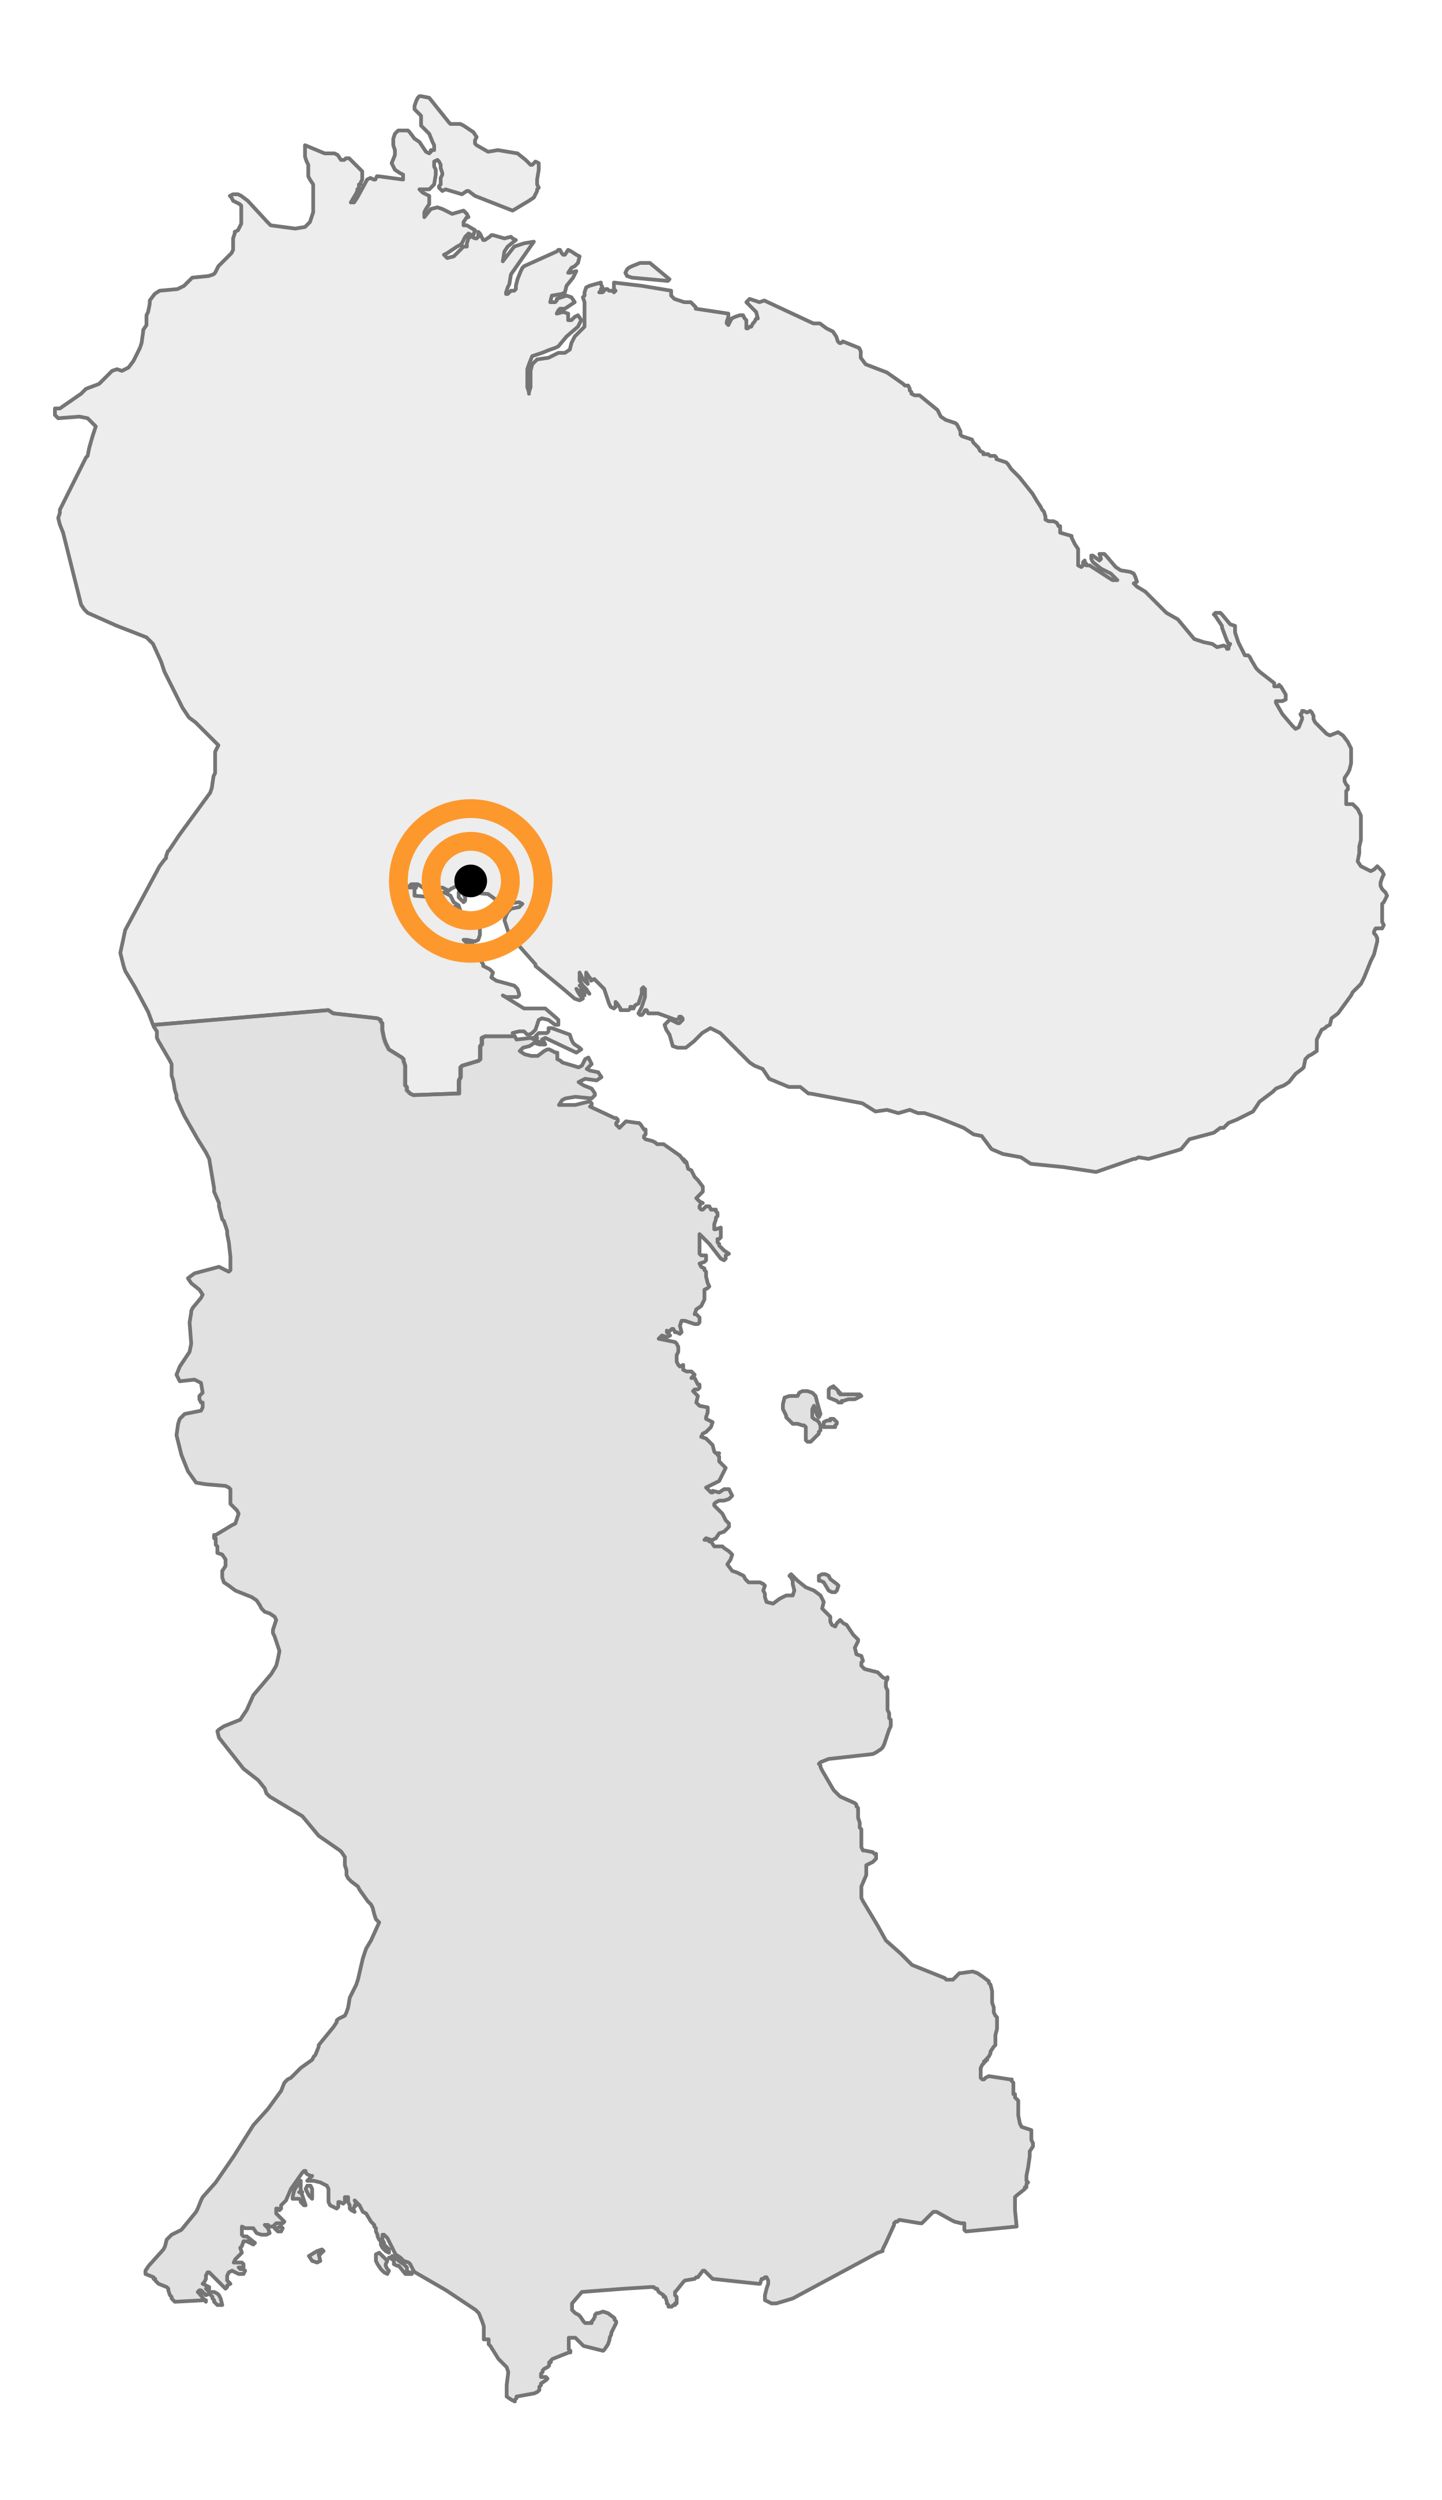<?xml version="1.0" encoding="UTF-8"?> <svg xmlns="http://www.w3.org/2000/svg" width="210" height="364" viewBox="0 0 210 364" fill="none"><g data-figma-bg-blur-radius="10.8971"><path d="M22.282 149.205L21.568 147.301L19.664 143.73L18.236 141.35L17.997 140.636L17.521 138.731L18.236 135.399L23.234 126.115L23.948 125.163L24.186 124.925V124.687L24.424 123.973L24.663 123.735L26.091 121.593L30.613 115.404L30.852 114.69L31.09 113.023L31.328 112.547V109.929V109.453L31.566 108.977L31.804 108.501L28.471 105.168L27.519 104.454L26.567 103.026L26.091 102.074L23.948 97.789L23.472 96.361L22.282 93.742L21.806 93.266L21.33 92.79L17.045 91.124L12.761 89.22L12.285 88.743L11.809 88.029L9.19 77.556L8.714 76.366L8.476 75.413L8.714 74.699V74.223L12.523 66.606L12.761 66.368L12.999 65.178L13.475 63.512L13.951 62.083L12.761 60.893L11.571 60.655L8.476 60.893L8.238 60.655L8 60.417V59.465H8.714L11.809 57.323L12.523 56.609L14.427 55.894L16.093 54.228L16.331 53.99L17.045 53.752L17.759 53.99L18.712 53.514L19.426 52.562L20.14 51.134L20.378 50.658L20.616 49.944L20.854 48.277V48.039L21.33 47.325V46.849V46.611V46.135V45.897L21.568 45.421L21.806 44.231V43.755L22.52 42.802L23.234 42.326L25.853 42.088L26.805 41.612L27.757 40.66L27.995 40.422L30.375 40.184L31.09 39.946L31.328 39.708L31.804 38.756L33.708 36.852L33.946 36.375V35.899V35.185V34.709L34.184 33.995V33.757L34.66 33.519L34.898 33.043L35.136 32.567V31.853V30.663V29.948L34.898 29.71L33.946 29.234L33.708 28.758L33.47 28.52L33.946 28.282H34.66L35.136 28.52L36.088 29.234L38.945 32.329L39.421 32.805L42.991 33.281L44.42 33.043L45.134 32.329L45.61 30.901V30.186V26.854L45.134 26.14L44.896 25.664V25.188V24.95V23.997L44.658 23.521L44.42 22.807V21.141L47.276 22.331H48.704L49.18 22.569L49.656 23.283H49.895H50.133L50.37 23.045H50.609H50.847L51.323 23.521L52.037 24.236L52.275 24.474L52.513 24.712L52.751 24.95V25.902V26.14L52.513 26.616V26.854H52.275V27.33L52.037 27.568V27.806L51.799 28.282L51.085 29.472H51.561L52.037 28.758L53.465 26.14L53.941 25.902L54.417 26.14H54.655L54.893 25.664H55.131L58.702 26.14V25.426L58.226 25.188L57.512 24.712L57.274 24.236L57.036 23.759L57.512 22.569V21.855L57.274 21.141V20.189L57.512 19.475L57.988 18.999H59.416L59.654 19.237L60.368 20.189L61.082 20.665L62.034 22.093L62.51 22.331L62.748 22.093V21.855H63.224V21.617V21.141L62.986 20.665L62.51 19.475L61.558 18.523L61.32 18.285V18.047V17.332V17.094V16.856L60.368 15.904V15.428L60.606 14.714L60.844 14.238L61.082 14H61.32L62.51 14.238L65.367 17.808L65.605 18.047H67.033L67.509 18.285L68.937 19.237L69.413 19.951L69.175 20.427V20.903L69.413 21.141L71.08 22.093L72.508 21.855L75.364 22.331L76.555 23.283L77.269 23.997H77.507L77.745 23.759L77.983 23.521L78.459 23.759V24.474V24.712L78.221 26.14V26.378V26.616V26.854L78.459 27.33L78.221 27.568V27.806L77.745 28.758L77.031 29.234L74.65 30.663L69.175 28.52L68.223 27.806H67.985L67.271 28.282L64.891 27.568L64.415 27.806L64.177 27.568L63.939 27.33V27.092L64.177 26.854V26.616V25.902L64.415 25.426V25.188L64.177 24.474V23.997L63.939 23.521L63.701 23.283L63.224 23.521V23.759V24.236L63.463 24.712V25.426L63.224 26.854L62.51 27.568H61.082L61.558 28.044L62.034 28.282L62.51 28.52V29.234V29.71L62.034 30.424L61.796 30.901V31.615L62.748 30.424L63.701 30.186L64.415 30.424L65.367 30.901L65.843 31.139L67.509 30.663L67.747 30.901L67.985 31.139L68.223 31.615H67.985L67.509 32.329V32.805H67.985L69.175 33.519L68.937 34.233H68.699L68.223 33.995L67.985 34.233L67.747 34.471L67.271 35.423L67.033 35.661L66.557 35.899L65.129 36.852L64.653 37.09L65.129 37.566L66.081 37.328L67.509 35.899H67.747H67.985V35.423L68.223 34.709L68.461 34.471H68.699L69.175 34.709H69.413L69.651 34.471V33.995V33.757L69.89 33.995L70.366 34.947H70.604L71.318 34.471L71.556 34.233H71.794L73.46 34.709L74.412 34.471L74.65 34.709L75.126 34.947L73.936 35.899L73.46 36.614L73.222 38.042L74.888 35.899L76.317 35.423L77.745 35.185L74.412 39.946L74.174 41.374L73.936 41.85L73.698 42.564V42.802H73.936L74.174 42.564L74.412 42.326H74.65H74.888L75.126 42.088V41.612L75.364 40.66L75.841 39.47L76.079 38.994L76.317 38.756L81.077 36.614L81.315 36.375H81.553L81.791 36.852L82.029 37.09H82.267L82.743 36.375L83.22 36.614L83.934 37.09L84.41 37.328L84.172 38.28L83.696 38.756L83.22 38.994L82.743 39.708H82.982L83.934 39.47L83.458 40.422L82.505 41.612L82.267 42.564L81.791 42.802L80.363 43.04L80.125 43.993H80.363H80.839L81.077 43.755V43.517L82.505 43.04L83.22 43.279L83.696 43.993L82.267 44.945H81.553L81.315 45.183L81.077 45.659L82.029 45.421L82.743 45.659V46.611H83.22L83.696 46.135L84.172 45.897L84.648 46.611L84.172 47.563L82.505 48.991L81.315 50.42L80.839 50.658L80.125 50.896L78.935 51.372L78.221 51.61L77.507 51.848L77.031 53.038L76.793 53.752V54.942V55.894V56.37L77.031 57.085L77.269 56.37V55.894V53.99L77.507 53.038L78.221 52.324L79.887 52.086L81.315 51.372H82.267L82.982 50.896L83.22 49.944L83.458 49.468L83.696 48.991L84.886 47.801L85.124 47.563V47.087V46.373V45.183V44.945V44.707V43.993L84.886 43.279L85.124 43.04V42.564L85.362 41.85L85.838 41.612L87.504 41.136V41.374L87.742 41.85L87.504 42.088V42.326L87.266 42.564H87.742L88.218 42.088H88.456L88.695 42.326H89.171L89.409 42.564L89.647 42.326L89.409 42.088V41.85V41.136L93.455 41.612L97.74 42.326V43.04L98.216 43.517L99.644 43.993H100.358H100.596L101.31 44.707V44.945L106.071 45.659V46.135L105.833 46.849V47.087L106.071 47.325L106.309 46.849L106.547 46.373L107.023 46.135L107.737 45.897H108.213L108.452 46.373L108.69 46.611V46.849V47.087V47.325V47.801H108.928L109.166 47.563H109.404L109.642 47.087L109.88 46.849L110.118 46.373H110.356L110.118 45.421L109.166 44.469L108.69 43.993L109.166 43.517L110.594 43.993L111.308 43.755L118.449 47.087H119.401L120.353 47.801L120.829 48.039L121.306 48.277L121.782 48.991L122.02 49.706L122.258 49.944H122.496L122.734 49.706L125.114 50.658L125.352 51.134V52.086L126.066 53.038L129.161 54.228L131.541 55.894L131.779 56.133H132.017H132.255L132.493 56.609V56.847L132.731 57.085V57.323L133.207 57.561H133.921L136.54 59.703L136.778 60.179L137.016 60.655L137.73 61.131L139.158 61.607L139.396 61.845L139.634 62.321L139.872 62.797V63.035V63.274L140.11 63.512L140.825 63.75L141.539 63.988L141.777 64.464L142.491 65.178L142.729 65.654L143.205 65.892V66.13H143.919L144.157 66.368H144.871L145.109 66.606V66.844L146.537 67.32L146.775 67.558L147.252 68.272L148.442 69.463L150.346 71.843L151.06 73.033L151.536 73.747L151.774 74.223L152.012 74.461L152.25 75.175V75.651L152.726 75.89H153.44L153.917 76.127L154.155 76.604H154.393V76.842V77.08V77.318V77.556L156.059 78.032V78.27L156.535 79.222L157.011 79.936V82.317L157.487 82.555L157.725 82.317V82.079V81.841L157.963 81.602V81.841L158.201 82.079V82.317H158.677L162.01 84.459H162.724L161.772 83.507L160.344 82.793L159.153 81.841L158.915 81.364V80.888H159.153L160.106 81.602L160.344 81.364L160.106 80.65H160.344H160.82L161.058 80.888L162.486 82.555L163.2 83.031L164.628 83.269L165.104 83.507L165.342 83.983L165.58 84.697L165.104 84.935L165.58 85.411L166.771 86.125L169.865 89.22L171.531 90.172L173.912 93.028L175.34 93.504L176.53 93.742L177.244 94.218L178.196 93.98L178.672 94.218V94.456H178.91V94.218L179.148 93.742H178.91L178.672 93.266L177.958 91.362V91.124L177.006 89.696L176.768 89.458L177.006 89.22H177.72L177.958 89.458L179.148 90.886L179.863 91.124V91.6V92.076L180.101 92.79L180.339 93.504L181.053 94.933L181.291 95.409H181.529H181.767L182.005 95.647L182.243 96.123L182.957 97.313L183.433 97.789L185.575 99.455V99.693V99.931H186.052L186.29 99.693V99.931H186.528L187.242 101.121V101.359V101.836L186.766 102.074H185.813V102.312L186.766 103.978L188.194 105.644L188.432 105.882L188.67 106.12L189.146 105.882L189.622 104.692V104.454L189.384 103.978L189.622 103.74V103.502H189.86L190.336 103.74L190.812 103.502L191.05 103.74L191.288 104.216V104.692L191.526 105.168L192.002 105.644L192.241 105.882L193.193 106.834L193.669 107.072L194.859 106.596L195.573 107.072L196.287 108.025L196.763 108.977V109.929V111.119L196.525 112.071L196.287 112.547L195.811 113.261V113.737L196.049 114.213L196.287 114.451V114.69V114.928L196.049 115.166V116.118V116.594V117.07H197.001L197.239 117.308L197.715 117.784L198.191 118.736V119.212V119.926V120.402V120.879V122.307L197.953 123.259V124.211L197.715 125.401L198.191 126.115L199.62 126.829L200.096 126.591L200.334 126.353L200.572 126.115L200.81 126.353L201.048 126.591L201.286 126.829L201.524 127.305L201.286 127.782L201.048 128.496V128.972L201.286 129.448L201.762 129.924L202 130.4L201.762 130.876L201.524 131.352L201.286 131.59V131.828V133.256V133.971V134.209L201.524 134.685L201.286 135.161H201.048H200.572H200.334L200.096 135.637V135.875L200.334 136.113L200.572 136.589V137.065L200.096 138.969L199.62 139.921L198.667 142.302L198.191 143.254L197.001 144.444L196.763 144.92L194.859 147.539L193.907 148.253L193.669 149.205L193.193 149.443L192.955 149.681L192.479 149.919L192.241 150.395L192.002 150.871L191.764 151.347V151.823V152.299V152.537V153.013L191.05 153.49L190.574 153.728L190.098 154.204L189.86 155.394L189.622 155.632L188.67 156.346L187.718 157.536L187.004 158.012L185.813 158.488L185.337 158.964L183.433 160.393L182.481 161.821L180.101 163.011L178.91 163.487L178.196 164.201H177.72L176.768 164.915L173.198 165.867L172.007 167.296L171.293 167.534L167.247 168.724L165.818 168.486L165.342 168.724H165.104L159.629 170.628L154.869 169.914L150.108 169.438L148.68 168.486L146.061 168.01L144.395 167.296L142.967 165.391L141.777 165.153L140.348 164.201L136.778 162.773L134.636 162.059H133.683L132.493 161.583L130.827 162.059L129.161 161.583L127.494 161.821L125.59 160.631L121.782 159.917L117.973 159.202H117.735L116.545 158.25H114.879L112.022 157.06L111.07 155.632L109.88 155.156L109.166 154.68L104.881 150.395L103.453 149.681L102.263 150.395L101.072 151.585L99.882 152.537H99.406H98.692L97.978 152.299L97.502 150.633L97.026 149.919L96.788 149.205L97.502 148.491H97.74L98.692 148.967H98.93L99.406 148.491V148.253L99.168 148.015H98.93V148.253L98.454 148.491L95.836 147.539H94.645H94.407L94.169 147.063H93.931L93.693 147.539L93.455 147.777H93.217L92.979 147.539L93.455 146.586L93.693 145.872L93.931 145.158V144.92V144.444V144.206V143.968H93.693V143.73L93.455 143.968V144.206V144.682L93.217 145.396L92.979 146.11L92.503 146.348L92.265 146.825H92.027V146.586H91.789V146.825L91.551 147.063H90.837H90.361V146.825L89.885 146.11L89.647 145.872V146.11V146.586L89.409 146.825L88.933 146.586L88.695 146.11L88.218 144.682L87.98 143.968L87.266 143.254L86.79 142.778L86.552 142.54L86.076 142.778V142.54L85.838 142.302L85.362 141.588V142.064V142.302L85.6 143.254L84.886 142.54L84.648 142.064L84.41 141.588V142.778L84.886 143.492L85.362 143.968L85.838 144.682L85.6 144.444L85.124 143.968L84.886 143.73L84.41 143.492L84.648 143.73V143.968V144.206L84.886 144.444L85.124 144.682V144.92H84.886L84.172 144.206L83.934 143.968L84.172 144.444L84.648 145.158L84.886 145.396L84.41 145.634L83.696 145.396L82.029 143.968L77.983 140.636V140.397L74.174 136.113L73.936 135.399L73.698 134.685L73.46 133.971L73.698 133.256L73.936 132.78L74.412 132.304L75.602 132.066L76.079 131.59L75.602 131.352L73.698 131.59H73.222L72.746 131.352L71.08 130.162L68.461 129.924L68.223 129.686L67.509 129.21L67.271 128.972H66.557L66.081 129.21L65.605 129.448L65.367 129.686L64.415 129.21L62.748 129.686H62.272L60.844 128.734H60.368H59.892L59.416 129.21H60.606L60.368 129.448V130.4L62.986 130.638L64.653 129.924L65.129 130.162L65.605 130.4L66.081 131.352L66.795 131.828L67.033 132.542L66.795 132.304L66.557 132.066H66.081L66.319 132.78L66.795 133.018H67.509H67.985L69.175 133.971L69.651 134.447L69.89 135.161V135.637V136.113L69.651 136.827L69.175 137.065L67.985 136.827H67.509L67.985 137.303H68.699L68.937 137.779L68.699 138.017V138.493L68.461 138.969L67.985 139.207V139.445H69.413L69.89 139.683L70.366 140.397V140.636L71.318 141.112L71.794 141.588L71.556 142.302L72.27 142.778L74.888 143.492L75.126 143.73L75.364 143.968L75.602 144.682V144.92L75.364 145.158H73.698L73.222 144.92L76.317 146.825H79.411L81.077 148.253L81.315 148.491V149.205H80.839L79.887 148.491L78.935 148.253L78.459 148.491L78.221 149.205L77.983 149.919L77.507 150.395L77.031 150.633H76.793L76.317 150.157H75.602L74.65 150.395L74.888 150.871H74.412H70.604L70.128 151.109V151.347V151.585V152.061L69.89 152.299V152.775V153.252V153.728V153.966V154.204L69.651 154.442L67.271 155.156L67.033 155.394V155.632V156.822L66.795 157.298V157.536V158.488V158.726V158.964V159.202H66.557L60.13 159.44L59.654 159.202L59.416 158.964L59.178 158.726V158.25L58.94 158.012V157.536V157.298V156.822V156.584V156.108V155.632V155.394V155.156L58.702 154.442V154.204L58.464 153.966L56.559 152.775L56.083 151.823L55.845 151.109L55.607 149.919V149.681V148.967L55.369 148.729V148.491L54.893 148.253L48.466 147.539L47.752 147.063L22.52 149.205H22.282ZM77.269 151.109H78.221L77.983 150.871L78.221 150.633L78.459 150.395H79.411H79.649L79.887 150.157V149.919V149.681H80.363L82.982 150.633L83.22 151.347L83.458 151.823L83.696 152.061L84.41 152.537L84.648 152.775L83.934 153.252L79.411 151.109L78.935 151.347L79.173 151.585L79.411 152.061H79.173L77.745 151.347L77.269 151.109ZM67.509 130.162L67.747 130.638V131.114L67.509 131.352L67.033 130.876L66.795 130.638V130.4V129.924H67.033H67.271L67.509 130.162ZM92.027 38.756L93.217 38.28H94.645L97.502 40.66L97.264 40.898L92.027 40.422L91.313 40.184L91.075 39.708L91.313 39.232L91.551 38.994L92.027 38.756Z" fill="#D3D3D3" fill-opacity="0.4"></path><path d="M77.031 57.085L76.793 56.37V55.894V54.942V53.752L77.031 53.038L77.507 51.848L78.221 51.61L78.935 51.372L80.125 50.896L80.839 50.658L81.315 50.42L82.505 48.991L84.172 47.563L84.648 46.611L84.172 45.897L83.696 46.135L83.22 46.611H82.743V45.659L82.029 45.421L81.077 45.659L81.315 45.183L81.553 44.945H82.267L83.696 43.993L83.22 43.279L82.505 43.04L81.077 43.517V43.755L80.839 43.993H80.363H80.125L80.363 43.04L81.791 42.802L82.267 42.564L82.505 41.612L83.458 40.422L83.934 39.47L82.982 39.708H82.743L83.22 38.994L83.696 38.756L84.172 38.28L84.41 37.328L83.934 37.09L83.22 36.614L82.743 36.375L82.267 37.09H82.029L81.791 36.852L81.553 36.375H81.315L81.077 36.614L76.317 38.756L76.079 38.994L75.841 39.47L75.364 40.66L75.126 41.612V42.088L74.888 42.326H74.65H74.412L74.174 42.564L73.936 42.802H73.698V42.564L73.936 41.85L74.174 41.374L74.412 39.946L77.745 35.185L76.317 35.423L74.888 35.899L73.222 38.042L73.46 36.614L73.936 35.899L75.126 34.947L74.65 34.709L74.412 34.471L73.46 34.709L71.794 34.233H71.556L71.318 34.471L70.604 34.947H70.366L69.89 33.995L69.651 33.757V33.995V34.471L69.413 34.709H69.175L68.699 34.471H68.461L68.223 34.709L67.985 35.423V35.899H67.747H67.509L66.081 37.328L65.129 37.566L64.653 37.09L65.129 36.852L66.557 35.899L67.033 35.661L67.271 35.423L67.747 34.471L67.985 34.233L68.223 33.995L68.699 34.233H68.937L69.175 33.519L67.985 32.805H67.509V32.329L67.985 31.615H68.223L67.985 31.139L67.747 30.901L67.509 30.663L65.843 31.139L65.367 30.901L64.415 30.424L63.701 30.186L62.748 30.424L61.796 31.615V30.901L62.034 30.424L62.51 29.71V29.234V28.52L62.034 28.282L61.558 28.044L61.082 27.568H62.51L63.224 26.854L63.463 25.426V24.712L63.224 24.236V23.759V23.521L63.701 23.283L63.939 23.521L64.177 23.997V24.474L64.415 25.188V25.426L64.177 25.902V26.616V26.854L63.939 27.092V27.33L64.177 27.568L64.415 27.806L64.891 27.568L67.271 28.282L67.985 27.806H68.223L69.175 28.52L74.65 30.663L77.031 29.234L77.745 28.758L78.221 27.806V27.568L78.459 27.33L78.221 26.854V26.616V26.378V26.14L78.459 24.712V24.474V23.759L77.983 23.521L77.745 23.759L77.507 23.997H77.269L76.555 23.283L75.364 22.331L72.508 21.855L71.08 22.093L69.413 21.141L69.175 20.903V20.427L69.413 19.951L68.937 19.237L67.509 18.285L67.033 18.047H65.605L65.367 17.808L62.51 14.238L61.32 14H61.082L60.844 14.238L60.606 14.714L60.368 15.428V15.904L61.32 16.856V17.094V17.332V18.047V18.285L61.558 18.523L62.51 19.475L62.986 20.665L63.224 21.141V21.617V21.855H62.748V22.093L62.51 22.331L62.034 22.093L61.082 20.665L60.368 20.189L59.654 19.237L59.416 18.999H57.988L57.512 19.475L57.274 20.189V21.141L57.512 21.855V22.569L57.036 23.759L57.274 24.236L57.512 24.712L58.226 25.188L58.702 25.426V26.14L55.131 25.664H54.893L54.655 26.14H54.417L53.941 25.902L53.465 26.14L52.037 28.758L51.561 29.472H51.085L51.799 28.282L52.037 27.806V27.568L52.275 27.33V26.854H52.513V26.616L52.751 26.14V25.902V24.95L52.513 24.712L52.275 24.474L52.037 24.236L51.323 23.521L50.847 23.045H50.609H50.37L50.133 23.283H49.895H49.656L49.18 22.569L48.704 22.331H47.276L44.42 21.141V22.807L44.658 23.521L44.896 23.997V24.95V25.188V25.664L45.134 26.14L45.61 26.854V30.186V30.901L45.134 32.329L44.42 33.043L42.991 33.281L39.421 32.805L38.945 32.329L36.088 29.234L35.136 28.52L34.66 28.282H33.946L33.47 28.52L33.708 28.758L33.946 29.234L34.898 29.71L35.136 29.948V30.663V31.853V32.567L34.898 33.043L34.66 33.519L34.184 33.757V33.995L33.946 34.709V35.185V35.899V36.375L33.708 36.852L31.804 38.756L31.328 39.708L31.09 39.946L30.375 40.184L27.995 40.422L27.757 40.66L26.805 41.612L25.853 42.088L23.234 42.326L22.52 42.802L21.806 43.755V44.231L21.568 45.421L21.33 45.897V46.135V46.611V46.849V47.325L20.854 48.039V48.277L20.616 49.944L20.378 50.658L20.14 51.134L19.426 52.562L18.712 53.514L17.759 53.99L17.045 53.752L16.331 53.99L16.093 54.228L14.427 55.894L12.523 56.609L11.809 57.323L8.714 59.465H8V60.417L8.238 60.655L8.476 60.893L11.571 60.655L12.761 60.893L13.951 62.083L13.475 63.512L12.999 65.178L12.761 66.368L12.523 66.606L8.714 74.223V74.699L8.476 75.413L8.714 76.366L9.19 77.556L11.809 88.029L12.285 88.743L12.761 89.22L17.045 91.124L21.33 92.79L21.806 93.266L22.282 93.742L23.472 96.361L23.948 97.789L26.091 102.074L26.567 103.026L27.519 104.454L28.471 105.168L31.804 108.501L31.566 108.977L31.328 109.453V109.929V112.547L31.09 113.023L30.852 114.69L30.613 115.404L26.091 121.593L24.663 123.735L24.424 123.973L24.186 124.687V124.925L23.948 125.163L23.234 126.115L18.236 135.399L17.521 138.731L17.997 140.636L18.236 141.35L19.664 143.73L21.568 147.301L22.282 149.205H22.52L47.752 147.063L48.466 147.539L54.893 148.253L55.369 148.491V148.729L55.607 148.967V149.681V149.919L55.845 151.109L56.083 151.823L56.559 152.775L58.464 153.966L58.702 154.204V154.442L58.94 155.156V155.394V155.632V156.108V156.584V156.822V157.298V157.536V158.012L59.178 158.25V158.726L59.416 158.964L59.654 159.202L60.13 159.44L66.557 159.202H66.795V158.964V158.726V158.488V157.536V157.298L67.033 156.822V155.632V155.394L67.271 155.156L69.651 154.442L69.89 154.204V153.966V153.728V153.252V152.775V152.299L70.128 152.061V151.585V151.347V151.109L70.604 150.871H74.412H74.888L74.65 150.395L75.602 150.157H76.317L76.793 150.633H77.031L77.507 150.395L77.983 149.919L78.221 149.205L78.459 148.491L78.935 148.253L79.887 148.491L80.839 149.205H81.315V148.491L81.077 148.253L79.411 146.825H76.317L73.222 144.92L73.698 145.158H75.364L75.602 144.92V144.682L75.364 143.968L75.126 143.73L74.888 143.492L72.27 142.778L71.556 142.302L71.794 141.588L71.318 141.112L70.366 140.636V140.397L69.89 139.683L69.413 139.445H67.985V139.207L68.461 138.969L68.699 138.493V138.017L68.937 137.779L68.699 137.303H67.985L67.509 136.827H67.985L69.175 137.065L69.651 136.827L69.89 136.113V135.637V135.161L69.651 134.447L69.175 133.971L67.985 133.018H67.509H66.795L66.319 132.78L66.081 132.066H66.557L66.795 132.304L67.033 132.542L66.795 131.828L66.081 131.352L65.605 130.4L65.129 130.162L64.653 129.924L62.986 130.638L60.368 130.4V129.448L60.606 129.21H59.416L59.892 128.734H60.368H60.844L62.272 129.686H62.748L64.415 129.21L65.367 129.686L65.605 129.448L66.081 129.21L66.557 128.972H67.271L67.509 129.21L68.223 129.686L68.461 129.924L71.08 130.162L72.746 131.352L73.222 131.59H73.698L75.602 131.352L76.079 131.59L75.602 132.066L74.412 132.304L73.936 132.78L73.698 133.256L73.46 133.971L73.698 134.685L73.936 135.399L74.174 136.113L77.983 140.397V140.636L82.029 143.968L83.696 145.396L84.41 145.634L84.886 145.396L84.648 145.158L84.172 144.444L83.934 143.968L84.172 144.206L84.886 144.92H85.124V144.682L84.886 144.444L84.648 144.206V143.968V143.73L84.41 143.492L84.886 143.73L85.124 143.968L85.6 144.444L85.838 144.682L85.362 143.968L84.886 143.492L84.41 142.778V141.588L84.648 142.064L84.886 142.54L85.6 143.254L85.362 142.302V142.064V141.588L85.838 142.302L86.076 142.54V142.778L86.552 142.54L86.79 142.778L87.266 143.254L87.98 143.968L88.218 144.682L88.695 146.11L88.933 146.586L89.409 146.825L89.647 146.586V146.11V145.872L89.885 146.11L90.361 146.825V147.063H90.837H91.551L91.789 146.825V146.586H92.027V146.825H92.265L92.503 146.348L92.979 146.11L93.217 145.396L93.455 144.682V144.206V143.968L93.693 143.73V143.968H93.931V144.206V144.444V144.92V145.158L93.693 145.872L93.455 146.586L92.979 147.539L93.217 147.777H93.455L93.693 147.539L93.931 147.063H94.169L94.407 147.539H94.645H95.836L98.454 148.491L98.93 148.253V148.015H99.168L99.406 148.253V148.491L98.93 148.967H98.692L97.74 148.491H97.502L96.788 149.205L97.026 149.919L97.502 150.633L97.978 152.299L98.692 152.537H99.406H99.882L101.072 151.585L102.263 150.395L103.453 149.681L104.881 150.395L109.166 154.68L109.88 155.156L111.07 155.632L112.022 157.06L114.879 158.25H116.545L117.735 159.202H117.973L121.782 159.917L125.59 160.631L127.494 161.821L129.161 161.583L130.827 162.059L132.493 161.583L133.683 162.059H134.636L136.778 162.773L140.348 164.201L141.777 165.153L142.967 165.391L144.395 167.296L146.061 168.01L148.68 168.486L150.108 169.438L154.869 169.914L159.629 170.628L165.104 168.724H165.342L165.818 168.486L167.247 168.724L171.293 167.534L172.007 167.296L173.198 165.867L176.768 164.915L177.72 164.201H178.196L178.91 163.487L180.101 163.011L182.481 161.821L183.433 160.393L185.337 158.964L185.813 158.488L187.004 158.012L187.718 157.536L188.67 156.346L189.622 155.632L189.86 155.394L190.098 154.204L190.574 153.728L191.05 153.49L191.764 153.013V152.537V152.299V151.823V151.347L192.002 150.871L192.241 150.395L192.479 149.919L192.955 149.681L193.193 149.443L193.669 149.205L193.907 148.253L194.859 147.539L196.763 144.92L197.001 144.444L198.191 143.254L198.667 142.302L199.62 139.921L200.096 138.969L200.572 137.065V136.589L200.334 136.113L200.096 135.875V135.637L200.334 135.161H200.572H201.048H201.286L201.524 134.685L201.286 134.209V133.971V133.256V131.828V131.59L201.524 131.352L201.762 130.876L202 130.4L201.762 129.924L201.286 129.448L201.048 128.972V128.496L201.286 127.782L201.524 127.305L201.286 126.829L201.048 126.591L200.81 126.353L200.572 126.115L200.334 126.353L200.096 126.591L199.62 126.829L198.191 126.115L197.715 125.401L197.953 124.211V123.259L198.191 122.307V120.879V120.402V119.926V119.212V118.736L197.715 117.784L197.239 117.308L197.001 117.07H196.049V116.594V116.118V115.166L196.287 114.928V114.69V114.451L196.049 114.213L195.811 113.737V113.261L196.287 112.547L196.525 112.071L196.763 111.119V109.929V108.977L196.287 108.025L195.573 107.072L194.859 106.596L193.669 107.072L193.193 106.834L192.241 105.882L192.002 105.644L191.526 105.168L191.288 104.692V104.216L191.05 103.74L190.812 103.502L190.336 103.74L189.86 103.502H189.622V103.74L189.384 103.978L189.622 104.454V104.692L189.146 105.882L188.67 106.12L188.432 105.882L188.194 105.644L186.766 103.978L185.813 102.312V102.074H186.766L187.242 101.836V101.359V101.121L186.528 99.931H186.29V99.693L186.052 99.931H185.575V99.693V99.455L183.433 97.789L182.957 97.313L182.243 96.123L182.005 95.647L181.767 95.409H181.529H181.291L181.053 94.933L180.339 93.504L180.101 92.79L179.863 92.076V91.6V91.124L179.148 90.886L177.958 89.458L177.72 89.22H177.006L176.768 89.458L177.006 89.696L177.958 91.124V91.362L178.672 93.266L178.91 93.742H179.148L178.91 94.218V94.456H178.672V94.218L178.196 93.98L177.244 94.218L176.53 93.742L175.34 93.504L173.912 93.028L171.531 90.172L169.865 89.22L166.771 86.125L165.58 85.411L165.104 84.935L165.58 84.697L165.342 83.983L165.104 83.507L164.628 83.269L163.2 83.031L162.486 82.555L161.058 80.888L160.82 80.65H160.344H160.106L160.344 81.364L160.106 81.602L159.153 80.888H158.915V81.364L159.153 81.841L160.344 82.793L161.772 83.507L162.724 84.459H162.01L158.677 82.317H158.201V82.079L157.963 81.841V81.602L157.725 81.841V82.079V82.317L157.487 82.555L157.011 82.317V79.936L156.535 79.222L156.059 78.27V78.032L154.393 77.556V77.318V77.08V76.842V76.604H154.155L153.917 76.127L153.44 75.89H152.726L152.25 75.651V75.175L152.012 74.461L151.774 74.223L151.536 73.747L151.06 73.033L150.346 71.843L148.442 69.463L147.252 68.272L146.775 67.558L146.537 67.32L145.109 66.844V66.606L144.871 66.368H144.157L143.919 66.13H143.205V65.892L142.729 65.654L142.491 65.178L141.777 64.464L141.539 63.988L140.825 63.75L140.11 63.512L139.872 63.274V63.035V62.797L139.634 62.321L139.396 61.845L139.158 61.607L137.73 61.131L137.016 60.655L136.778 60.179L136.54 59.703L133.921 57.561H133.207L132.731 57.323V57.085L132.493 56.847V56.609L132.255 56.133H132.017H131.779L131.541 55.894L129.161 54.228L126.066 53.038L125.352 52.086V51.134L125.114 50.658L122.734 49.706L122.496 49.944H122.258L122.02 49.706L121.782 48.991L121.306 48.277L120.829 48.039L120.353 47.801L119.401 47.087H118.449L111.308 43.755L110.594 43.993L109.166 43.517L108.69 43.993L109.166 44.469L110.118 45.421L110.356 46.373H110.118L109.88 46.849L109.642 47.087L109.404 47.563H109.166L108.928 47.801H108.69V47.325V47.087V46.849V46.611L108.452 46.373L108.213 45.897H107.737L107.023 46.135L106.547 46.373L106.309 46.849L106.071 47.325L105.833 47.087V46.849L106.071 46.135V45.659L101.31 44.945V44.707L100.596 43.993H100.358H99.644L98.216 43.517L97.74 43.04V42.326L93.455 41.612L89.409 41.136V41.85V42.088L89.647 42.326L89.409 42.564L89.171 42.326H88.695L88.456 42.088H88.218L87.742 42.564H87.266L87.504 42.326V42.088L87.742 41.85L87.504 41.374V41.136L85.838 41.612L85.362 41.85L85.124 42.564V43.04L84.886 43.279L85.124 43.993V44.707V44.945V45.183V46.373V47.087V47.563L84.886 47.801L83.696 48.991L83.458 49.468L83.22 49.944L82.982 50.896L82.267 51.372H81.315L79.887 52.086L78.221 52.324L77.507 53.038L77.269 53.99V55.894V56.37L77.031 57.085ZM77.031 57.085V57.323M77.269 151.109H78.221L77.983 150.871L78.221 150.633L78.459 150.395H79.411H79.649L79.887 150.157V149.919V149.681H80.363L82.982 150.633L83.22 151.347L83.458 151.823L83.696 152.061L84.41 152.537L84.648 152.775L83.934 153.252L79.411 151.109L78.935 151.347L79.173 151.585L79.411 152.061H79.173L77.745 151.347L77.269 151.109ZM67.509 130.162L67.747 130.638V131.114L67.509 131.352L67.033 130.876L66.795 130.638V130.4V129.924H67.033H67.271L67.509 130.162ZM92.027 38.756L93.217 38.28H94.645L97.502 40.66L97.264 40.898L92.027 40.422L91.313 40.184L91.075 39.708L91.313 39.232L91.551 38.994L92.027 38.756Z" stroke="#757575" stroke-width="0.545" stroke-linecap="round" stroke-linejoin="round"></path></g><path data-figma-bg-blur-radius="10.8971" d="M22.371 149.205H22.609L47.841 147.063L48.555 147.539L54.982 148.253L55.458 148.491V148.729L55.696 148.967V149.682V149.92L55.934 151.11L56.172 151.824L56.648 152.776L58.552 153.966L58.791 154.204V154.442L59.029 155.156V155.394V155.632V156.108V156.585V156.823V157.299V157.537V158.013L59.267 158.251V158.727L59.505 158.965L59.743 159.203L60.219 159.441L66.646 159.203H66.884V158.965V158.727V158.489V157.537V157.299L67.122 156.823V155.632V155.394L67.36 155.156L69.74 154.442L69.978 154.204V153.966V153.728V153.252V152.776V152.3L70.216 152.062V151.586V151.348V151.11L70.692 150.872H74.501H74.977L75.215 151.348L77.357 151.11L77.833 151.348L79.262 152.062H78.547L77.833 151.824L77.119 152.3L76.167 152.538L75.691 153.014L76.405 153.49L77.357 153.728H78.309L79.262 153.014L79.738 152.776H79.976L80.928 153.252H81.166V153.49V153.966V154.204L81.642 154.442L81.88 154.68L84.26 155.394L84.737 155.156L85.213 154.204L85.689 153.966L85.927 154.442L86.165 154.918L85.927 155.156L85.689 155.394L85.451 155.632L85.927 155.87L87.117 156.108L87.593 156.823L86.879 157.299L85.213 157.061L84.26 157.537L84.975 158.013L86.165 158.489L86.641 159.203V159.441L86.165 159.917L83.784 159.679L82.356 159.917L81.88 160.155L81.404 160.869H83.784L85.689 160.393H85.927L86.165 160.631V160.869L85.927 161.107L89.497 162.774H89.735L89.973 163.012V163.25L89.735 163.488V163.726L90.211 164.202L90.449 163.964L90.687 163.726L90.925 163.488L91.163 163.25L92.83 163.488H93.068L93.306 163.726L93.782 164.44H94.02V164.678V165.154L93.782 165.392V165.63L94.02 165.868L94.972 166.106L95.448 166.344L95.686 166.582H96.638L99.019 168.248L99.733 169.201L99.495 168.724L99.971 169.201L100.209 170.153L100.685 170.391L101.161 171.343L101.399 171.581L101.637 171.819L102.351 172.771V173.009V173.485L102.113 173.723L101.399 174.437L101.637 174.675L101.875 174.913L102.351 175.151H102.113L101.875 175.628V175.866L102.113 176.104H102.351L102.827 175.628H103.303L103.541 176.104H103.779H104.017H104.255V176.342L104.494 176.58V177.056L104.255 177.294V177.532L104.017 178.246V178.96H104.255L104.97 178.722V178.96V179.674V180.15L104.732 180.388H104.494V180.864L104.732 181.102V181.34L104.97 181.578L105.446 182.054L106.16 182.531L105.684 182.769V183.245L105.446 183.483L104.97 183.245L103.303 181.102L103.065 180.864L102.113 179.912L101.875 179.674V180.626V181.102V182.531L102.113 182.769H102.827V183.007V183.483L102.589 183.721L101.875 183.959L102.113 184.435L102.589 184.673V184.911L102.827 185.149V185.863L103.065 186.815L103.303 187.291L103.065 187.529L102.589 187.767V189.196L102.113 190.148L101.399 190.624L101.161 191.338H101.399L101.637 191.576L101.875 191.814V192.528L101.637 192.766H101.161L99.733 192.29H99.257L99.019 193.004L99.257 193.956L99.019 194.194L98.543 193.956H98.305L98.067 193.48H97.829L97.591 193.718L97.352 193.956L97.114 193.718V193.956L97.352 194.194L97.591 194.432L97.114 194.67L96.4 194.432L95.924 194.909L98.305 195.385L98.543 195.623L98.781 196.099V196.813L98.543 197.289V198.241L98.781 198.717L99.019 198.955L99.495 198.717V199.431L99.971 199.669H100.685L101.161 200.145L100.685 200.621H101.161L101.637 201.574H101.875V202.05L101.637 202.288H101.161L100.923 202.526L101.161 202.764L101.637 203.24L101.399 204.192L101.875 204.668L103.065 204.906V205.144V205.62L102.827 206.334V206.572L103.303 206.81L103.779 207.048L103.541 207.762L103.065 208.239L102.827 208.477L102.351 208.715L102.113 209.191L102.827 209.429L103.303 209.905L103.779 210.381L104.017 211.333L104.255 211.571H104.494H104.732L104.494 211.809L104.732 212.047V212.523V212.761L104.97 212.999L105.208 213.237L105.446 213.475L105.684 213.713L105.446 214.189L105.208 214.666L104.732 215.618L104.255 215.856L103.303 216.332L102.827 216.57L103.541 217.284H103.779V217.046L104.732 217.284L105.446 216.808H105.684H106.16L106.636 217.76L106.16 218.236L105.446 218.474H104.732L104.255 218.712L104.017 218.95V219.188L105.208 220.378L105.684 221.331L106.16 221.807V222.283L105.446 222.997L104.732 223.235L104.255 223.949L103.779 224.187H103.541L102.827 223.949L102.589 224.187H103.065L103.303 224.425H103.541L104.017 225.139H104.255H105.208L105.446 225.377L106.16 225.853L106.636 226.329L106.398 227.043L105.922 227.758L106.636 228.71L107.35 228.948L108.302 229.424L108.54 229.9L109.016 230.376H110.682L111.159 230.614L111.397 230.852L111.159 231.566L111.397 232.042V232.518L111.635 233.232L112.587 233.47L113.539 232.756L114.491 232.28H115.443L115.681 231.566L115.443 230.614V230.138L115.205 229.662L114.967 229.424L115.205 229.186L116.157 230.138L117.348 231.09L118.538 231.566L119.49 232.28L119.966 233.232L119.728 234.185L119.966 234.423L120.442 234.899L120.68 235.137L120.918 235.375V236.089L121.156 236.565L121.632 236.803L121.87 236.327L122.346 235.851L122.822 236.327L123.298 236.565L123.775 237.279L124.251 237.993L124.965 238.707V238.945L124.727 239.421L124.489 239.897L124.727 240.85L125.441 241.088L125.679 241.802L125.441 242.04V242.516L125.917 242.992L126.869 243.23L127.821 243.468L128.297 243.944L128.535 244.182L129.011 244.42L129.249 244.182V244.42L129.011 244.896V245.134V245.372V245.61L129.249 246.086V246.324V246.562V247.753V248.943L129.487 249.419V249.657V250.133L129.725 250.371V250.609V250.847V251.085V251.323L129.487 251.799L129.011 253.228L128.773 253.942L128.535 254.418L128.297 254.656L127.583 255.132L127.107 255.37L120.68 256.084L119.49 256.56L119.252 256.798L119.49 257.036V257.274L119.728 257.75L121.394 260.607L121.87 261.083L122.346 261.559L124.489 262.511L124.727 262.749V262.987L124.965 263.225V263.463V264.653L125.203 265.367V266.081L125.441 266.32V266.558V266.796V267.51V268.938L125.679 269.414H125.917L127.107 269.652L127.345 269.89H127.583V270.128V270.366V270.604L127.107 271.08L126.155 271.556V272.032V272.508V272.746V272.985L125.441 274.651V274.889V275.127V275.365V275.841V276.079V276.317L125.679 276.793L127.821 280.364L129.011 282.506L131.154 284.41L131.868 285.124L132.82 286.077L137.581 287.981L137.819 288.219H138.057H138.295H138.771L139.009 287.981L139.247 287.743L139.485 287.505L139.723 287.267H139.961L141.627 287.029L142.341 287.267L143.055 287.743L144.008 288.457V288.695L144.246 288.933L144.484 289.885V290.599V290.837V291.551L144.722 292.266V292.742V292.98L144.96 293.456L145.198 293.694V293.932V294.408V294.646V295.122V295.36L144.96 296.312V296.55V296.788V297.502V297.74L144.722 297.978L144.246 298.692V298.931L144.008 299.407L143.77 299.645V299.883H143.532V300.121H143.294V300.359L143.055 300.597L142.817 301.073V301.311V301.549V301.787V302.025V302.263V302.501L143.055 302.739H143.294L143.532 302.501L144.008 302.263L147.102 302.739H147.34V302.977L147.578 303.215V304.643V304.881H147.816V305.358L148.054 305.596L148.292 305.834V306.31V307.262V307.976L148.53 309.166L148.768 309.642L150.197 310.118V310.356V310.594V311.308V311.547L150.435 312.023V312.261V312.499L149.959 313.213V313.689V313.927L149.721 315.593L149.482 316.783V317.021V317.259V317.497L149.721 317.735L149.482 317.973V318.45H149.244V318.688L148.054 319.64L147.816 319.878V320.354V321.782L148.054 324.162L140.675 324.877L140.437 324.639V324.162V323.924V323.686H140.199H139.961L139.009 323.448L138.533 323.21L136.39 322.02H136.152H135.914L134.486 323.448L134.248 323.686H134.01L131.154 323.21H130.916L130.678 323.448H130.44L130.202 323.686V323.924L129.011 326.543L128.535 327.495V327.733L127.821 327.971L115.443 334.636L113.063 335.35H112.349L111.397 334.874V334.636V334.398V334.16L111.635 333.208L111.873 332.494V332.256V332.018L111.635 331.542H111.397L111.159 331.78H110.921L110.682 332.494H110.444L103.779 331.78L103.541 331.542L103.065 331.066L102.589 330.589H102.351L101.637 331.542H101.399L101.161 331.78L99.733 332.018L99.495 332.256L98.543 333.446L98.305 333.684V333.922V334.16L98.543 334.398V334.636V334.874V335.35H98.305V335.588H98.067L97.829 335.826H97.591H97.352V335.588L97.114 335.35V335.112L96.876 334.398H96.638V334.16L95.924 333.684L95.686 333.208H95.448L95.21 332.97H94.734L90.925 333.208L84.737 333.684L83.308 335.35V335.588V336.064V336.302L83.546 336.54L83.784 336.778L84.26 337.016L84.499 337.254L84.975 337.969L85.213 338.207H85.451H86.165V337.969L86.403 337.731L86.641 337.254V337.016L86.879 336.778H87.117L87.831 336.54L88.545 336.778L89.497 337.493V337.731L89.735 337.969V338.207L89.497 338.683L89.021 339.635V339.873L88.783 340.349V340.587L88.545 341.301L88.069 342.015L87.831 342.253L84.975 341.539L84.737 341.301L84.499 341.063L84.26 340.825L83.784 340.349H83.546H83.308H83.07H82.832V340.587V340.825V341.063V341.539V342.015L83.07 342.253V342.491H82.832L80.452 343.443L80.214 343.682V343.919H79.976V344.158V344.396L79.738 344.634L79.262 344.872L79.024 345.11V345.348L78.786 345.586V345.824V346.062H79.024H79.5L79.738 346.3L79.5 346.538L78.786 347.014V347.252L78.547 347.49V347.728V347.966L78.309 348.204L77.833 348.442L75.215 348.918V349.156L74.977 349.394V349.632L74.501 349.394L73.787 348.918V348.204V347.252L74.025 345.348L73.787 344.634L73.311 344.158L72.597 343.443L71.406 341.539L71.168 341.301V340.587H70.93H70.454V340.349V339.873V339.397V338.683L70.216 337.969L69.74 336.778L69.264 336.302L64.979 333.446L60.457 330.827L60.219 330.589L59.981 330.113L59.743 329.637L59.505 329.399L58.791 329.161L58.314 328.685L57.6 328.209L57.362 327.733L56.41 325.829L55.934 325.353H55.696V325.591V326.067L55.934 326.543V326.781L56.41 327.257L56.648 327.495V327.971L56.172 327.733L55.696 327.257L55.458 326.781V326.305L55.22 326.067L54.982 325.591V325.353L54.744 324.877V324.639V324.401L54.506 324.162V323.924L54.03 323.448L53.316 322.258L52.84 322.02L52.364 321.068L51.887 320.592L51.649 320.354L51.887 320.83V321.068H51.649V321.306L51.411 321.544L51.649 322.02L51.173 321.782L50.935 321.544V321.068L50.697 320.592V320.354V320.116V319.878H50.459H50.221V320.116V320.354V320.592L49.983 320.83L49.507 320.592H49.269V321.306L49.031 321.544L48.555 321.306L48.079 321.068L47.841 320.592V319.402V318.688L47.603 318.212L47.127 317.973L46.651 317.735L45.699 317.497H44.984H44.746L45.222 317.021L45.46 316.783H45.222L44.746 316.545L44.508 316.307V316.069H44.27L44.032 316.307L42.366 318.688L41.652 320.354L41.414 320.592L41.176 320.83L40.938 321.068V321.306V321.544L40.7 321.782L40.462 321.544H40.224V321.782V322.02V322.258L40.462 322.496L41.414 323.448L41.176 323.686H40.224L39.748 324.162H39.272L39.033 323.924H38.557L39.033 324.401L39.272 325.115L38.795 325.353H38.081L37.367 325.115L36.891 324.401H36.653H36.415H35.939H35.701L35.225 324.162V324.877V325.353L35.463 325.591H35.939L37.129 326.543L36.891 326.781L36.415 326.543L35.939 326.305H35.463L35.225 327.019L34.987 327.257L35.225 327.971L34.749 328.447L34.273 328.923L34.035 329.399H35.225L35.463 329.637V330.113H35.225H34.749L34.987 330.351H35.463L35.701 330.589L35.463 331.066H34.749L33.797 330.589L33.321 330.827L33.083 331.304V332.018L33.559 332.494L33.083 332.732V332.97L32.844 333.208L32.606 332.97L32.368 332.732L30.464 330.827H30.226L29.988 331.304V331.78L29.75 332.256L29.512 332.494L29.988 332.732L30.464 332.97V333.208H30.226H29.988L30.464 333.684H31.178L31.654 333.922L31.892 334.16L32.13 334.636L32.368 335.588H32.13H31.654L31.416 335.35L31.178 335.112V334.874L30.94 334.636V334.398L30.702 334.16L30.464 333.922L29.988 334.16L29.512 333.684L29.274 333.446H29.036L28.798 333.684L29.036 333.922L29.988 335.112V334.874L25.465 335.112L25.227 334.874L24.989 334.636V334.398L24.751 334.16L24.513 333.446V333.208L24.275 332.97L23.085 332.494L22.847 332.256L22.609 332.018V331.78H22.371V331.542L21.181 331.066V330.589L21.657 329.875L23.799 327.495L24.037 327.019L24.275 326.067L24.751 325.591L24.989 325.353L25.941 324.877L26.418 324.639L28.56 322.02L28.798 321.544L29.274 320.354L29.512 319.878L31.416 317.735L34.035 313.927L36.891 309.404L39.033 307.024L40.938 304.405L41.414 303.215L41.652 302.977L41.89 302.739L42.366 302.501L43.794 301.073L45.46 299.883L45.699 299.407L45.937 299.169L46.413 297.978V297.74L48.555 295.122L49.031 294.408V294.17L49.269 293.932L50.221 293.456L50.459 292.98L50.697 292.266L50.935 290.837L51.411 289.885L51.887 288.933L52.125 288.219L52.84 285.124L53.316 283.696L54.03 282.506L55.22 279.888L54.744 279.412L54.506 278.697L54.268 277.745L54.03 277.269L53.792 277.031L53.554 276.793L52.364 275.127L52.125 274.651L51.173 273.937L50.697 273.461L50.459 272.985V272.27L50.221 271.556V271.08V270.366L49.745 269.652L49.507 269.414L46.413 267.272L44.032 264.415L39.272 261.559L38.795 261.083L38.557 260.369L37.605 259.178L35.463 257.512L31.892 252.989L31.654 252.037L31.892 251.799L32.606 251.323L34.987 250.371L35.939 248.943L36.891 246.801L39.51 243.706L40.224 242.516L40.462 241.564L40.7 240.373L40.224 238.945L39.986 238.231L39.748 237.755V237.279L39.986 236.565L40.224 235.851L39.986 235.375L39.272 234.899L38.557 234.661L38.081 234.185L37.843 233.708L37.367 232.994L36.653 232.518L34.273 231.566L33.321 230.852L32.606 230.376L32.368 229.662V228.71L32.844 227.996V227.043L32.368 226.329L31.654 226.091V225.853V225.615V225.377V225.139L31.416 224.901V224.663V223.949H31.178V223.711V223.473H31.416L33.797 222.045L34.273 221.807L34.511 221.093L34.749 220.378L34.511 219.902L33.797 219.188L33.559 218.95V218.474V218.236V217.998V217.522V217.284V217.046V216.808L33.321 216.57L32.844 216.332L29.988 216.094L28.56 215.856L27.37 214.189L26.418 211.809L25.703 208.953L25.941 207.286L26.179 206.572L26.418 206.334L26.893 205.858L29.274 205.382L29.512 204.906V204.43V204.192H29.274L29.036 203.716V203.478V203.24L29.274 203.002L29.512 202.764L29.274 201.335L28.322 200.859L26.179 201.097L25.703 200.145L26.179 198.955L27.608 196.813L27.846 195.623L27.608 192.528L27.846 191.1V190.862L28.084 190.386L29.274 188.958L29.512 188.481L29.036 187.767L27.846 186.815L27.37 186.101L28.322 185.387L31.892 184.435L32.844 184.911L33.321 185.149L33.559 184.911V183.959V183.007L33.321 180.864L33.083 179.674V179.198L32.606 177.77L32.368 177.532L31.892 175.628V175.151L31.178 173.485V173.009L30.702 170.153L30.464 168.724L29.988 167.772L28.798 165.868L26.893 162.536L26.655 162.059L25.703 159.917V159.441L25.465 158.727L25.227 157.299L24.989 156.585V154.918L24.751 154.442L23.085 151.586L22.847 151.11V150.872V150.396V150.158L22.371 149.443V149.205ZM120.68 229.424L120.918 229.9L121.87 230.614L122.108 230.852L121.87 231.566L121.632 231.804H121.156L120.68 231.566L119.966 230.376L119.49 230.138H119.252V229.424L119.728 229.186H120.204L120.68 229.424ZM119.49 207.524V208.239L119.252 208.477V208.715L119.014 208.953L118.776 209.191L118.538 209.429L118.062 209.905H117.586L117.348 209.667V209.191V208.477V208.239V207.762L117.109 207.524H116.871L116.157 207.286H115.443L114.967 206.81L114.729 206.572L114.491 206.334V206.096L114.015 205.144V204.43L114.253 203.478L114.967 203.24H115.443H116.157L116.395 202.764L116.871 202.526H117.586L118.3 202.764L118.776 203.24L119.014 204.192L119.49 205.858L119.252 206.334L119.014 206.096L118.776 205.382V205.144L118.538 204.668L118.3 205.144V205.858V206.096V206.334L118.538 206.572L119.014 206.81L119.252 207.048L119.49 207.524ZM121.632 206.81L121.87 207.048V207.286L121.632 207.524V207.762H120.918H120.204H119.966V207.524V207.286V207.048L120.442 206.81H120.918V206.572H121.156H121.394L121.632 206.81ZM124.727 203.002H125.203L125.441 203.24L124.965 203.478L124.489 203.716H123.536L122.822 203.954H122.584V204.192H122.346H122.108L121.87 203.954L120.68 203.478V203.24V202.764V202.288L120.918 202.05L121.394 201.812V202.05H121.632L121.87 202.288L122.108 202.526V202.764H122.346V203.002H122.584H124.251H124.727ZM54.744 328.209L55.22 327.971L55.458 328.209L55.696 328.447L56.41 329.161L56.172 329.637V329.875L56.41 330.351L56.648 330.589L56.41 331.066L55.934 330.827L55.458 330.351L54.982 329.637L54.744 329.161V328.685V328.209ZM56.886 328.685L57.124 328.447L57.362 328.685H57.6L58.076 329.161L58.791 329.637L59.029 329.875L59.267 330.113V330.589L59.505 330.827H59.743L59.981 331.066H59.267H59.029L58.076 329.875H57.838L57.362 329.637V329.399V329.161L57.124 328.923L56.648 328.685H56.886ZM40.224 324.401L40.938 324.162L41.176 324.401L40.938 324.877H40.462L40.224 324.639L39.986 324.401H40.224ZM44.746 318.212H44.984H45.222L45.46 318.688V319.164V319.64V320.116L44.984 319.64L44.746 319.164L44.508 318.688L44.746 318.212ZM43.794 318.45V318.926L44.032 319.164H43.556H43.794L44.032 319.64L44.508 321.068H44.27L44.032 320.83L43.794 320.592V320.354L43.556 320.116H42.604V319.878L42.842 318.926L43.08 318.45L43.318 318.212L43.556 317.973L43.794 317.497V317.973V318.45ZM46.175 327.733L46.889 327.495L47.127 327.733H46.889V327.971H46.651V328.209H46.413L46.651 329.161L46.175 329.399L45.46 329.161L44.984 328.447L46.175 327.733Z" fill="#CECDCD" fill-opacity="0.6" stroke="#757575" stroke-width="0.545" stroke-linecap="round" stroke-linejoin="round"></path><circle cx="68.552" cy="128.256" r="2.38" fill="black"></circle><circle cx="68.552" cy="128.259" r="5.773" stroke="#FD982D" stroke-width="2.737"></circle><circle cx="68.552" cy="128.256" r="10.534" stroke="#FD982D" stroke-width="2.737"></circle><defs><clipPath id="bgblur_0_4111_202_clip_path" transform="translate(3.17 -2.83)"><path d="M22.282 149.205L21.568 147.301L19.664 143.73L18.236 141.35L17.997 140.636L17.521 138.731L18.236 135.399L23.234 126.115L23.948 125.163L24.186 124.925V124.687L24.424 123.973L24.663 123.735L26.091 121.593L30.613 115.404L30.852 114.69L31.09 113.023L31.328 112.547V109.929V109.453L31.566 108.977L31.804 108.501L28.471 105.168L27.519 104.454L26.567 103.026L26.091 102.074L23.948 97.789L23.472 96.361L22.282 93.742L21.806 93.266L21.33 92.79L17.045 91.124L12.761 89.22L12.285 88.743L11.809 88.029L9.19 77.556L8.714 76.366L8.476 75.413L8.714 74.699V74.223L12.523 66.606L12.761 66.368L12.999 65.178L13.475 63.512L13.951 62.083L12.761 60.893L11.571 60.655L8.476 60.893L8.238 60.655L8 60.417V59.465H8.714L11.809 57.323L12.523 56.609L14.427 55.894L16.093 54.228L16.331 53.99L17.045 53.752L17.759 53.99L18.712 53.514L19.426 52.562L20.14 51.134L20.378 50.658L20.616 49.944L20.854 48.277V48.039L21.33 47.325V46.849V46.611V46.135V45.897L21.568 45.421L21.806 44.231V43.755L22.52 42.802L23.234 42.326L25.853 42.088L26.805 41.612L27.757 40.66L27.995 40.422L30.375 40.184L31.09 39.946L31.328 39.708L31.804 38.756L33.708 36.852L33.946 36.375V35.899V35.185V34.709L34.184 33.995V33.757L34.66 33.519L34.898 33.043L35.136 32.567V31.853V30.663V29.948L34.898 29.71L33.946 29.234L33.708 28.758L33.47 28.52L33.946 28.282H34.66L35.136 28.52L36.088 29.234L38.945 32.329L39.421 32.805L42.991 33.281L44.42 33.043L45.134 32.329L45.61 30.901V30.186V26.854L45.134 26.14L44.896 25.664V25.188V24.95V23.997L44.658 23.521L44.42 22.807V21.141L47.276 22.331H48.704L49.18 22.569L49.656 23.283H49.895H50.133L50.37 23.045H50.609H50.847L51.323 23.521L52.037 24.236L52.275 24.474L52.513 24.712L52.751 24.95V25.902V26.14L52.513 26.616V26.854H52.275V27.33L52.037 27.568V27.806L51.799 28.282L51.085 29.472H51.561L52.037 28.758L53.465 26.14L53.941 25.902L54.417 26.14H54.655L54.893 25.664H55.131L58.702 26.14V25.426L58.226 25.188L57.512 24.712L57.274 24.236L57.036 23.759L57.512 22.569V21.855L57.274 21.141V20.189L57.512 19.475L57.988 18.999H59.416L59.654 19.237L60.368 20.189L61.082 20.665L62.034 22.093L62.51 22.331L62.748 22.093V21.855H63.224V21.617V21.141L62.986 20.665L62.51 19.475L61.558 18.523L61.32 18.285V18.047V17.332V17.094V16.856L60.368 15.904V15.428L60.606 14.714L60.844 14.238L61.082 14H61.32L62.51 14.238L65.367 17.808L65.605 18.047H67.033L67.509 18.285L68.937 19.237L69.413 19.951L69.175 20.427V20.903L69.413 21.141L71.08 22.093L72.508 21.855L75.364 22.331L76.555 23.283L77.269 23.997H77.507L77.745 23.759L77.983 23.521L78.459 23.759V24.474V24.712L78.221 26.14V26.378V26.616V26.854L78.459 27.33L78.221 27.568V27.806L77.745 28.758L77.031 29.234L74.65 30.663L69.175 28.52L68.223 27.806H67.985L67.271 28.282L64.891 27.568L64.415 27.806L64.177 27.568L63.939 27.33V27.092L64.177 26.854V26.616V25.902L64.415 25.426V25.188L64.177 24.474V23.997L63.939 23.521L63.701 23.283L63.224 23.521V23.759V24.236L63.463 24.712V25.426L63.224 26.854L62.51 27.568H61.082L61.558 28.044L62.034 28.282L62.51 28.52V29.234V29.71L62.034 30.424L61.796 30.901V31.615L62.748 30.424L63.701 30.186L64.415 30.424L65.367 30.901L65.843 31.139L67.509 30.663L67.747 30.901L67.985 31.139L68.223 31.615H67.985L67.509 32.329V32.805H67.985L69.175 33.519L68.937 34.233H68.699L68.223 33.995L67.985 34.233L67.747 34.471L67.271 35.423L67.033 35.661L66.557 35.899L65.129 36.852L64.653 37.09L65.129 37.566L66.081 37.328L67.509 35.899H67.747H67.985V35.423L68.223 34.709L68.461 34.471H68.699L69.175 34.709H69.413L69.651 34.471V33.995V33.757L69.89 33.995L70.366 34.947H70.604L71.318 34.471L71.556 34.233H71.794L73.46 34.709L74.412 34.471L74.65 34.709L75.126 34.947L73.936 35.899L73.46 36.614L73.222 38.042L74.888 35.899L76.317 35.423L77.745 35.185L74.412 39.946L74.174 41.374L73.936 41.85L73.698 42.564V42.802H73.936L74.174 42.564L74.412 42.326H74.65H74.888L75.126 42.088V41.612L75.364 40.66L75.841 39.47L76.079 38.994L76.317 38.756L81.077 36.614L81.315 36.375H81.553L81.791 36.852L82.029 37.09H82.267L82.743 36.375L83.22 36.614L83.934 37.09L84.41 37.328L84.172 38.28L83.696 38.756L83.22 38.994L82.743 39.708H82.982L83.934 39.47L83.458 40.422L82.505 41.612L82.267 42.564L81.791 42.802L80.363 43.04L80.125 43.993H80.363H80.839L81.077 43.755V43.517L82.505 43.04L83.22 43.279L83.696 43.993L82.267 44.945H81.553L81.315 45.183L81.077 45.659L82.029 45.421L82.743 45.659V46.611H83.22L83.696 46.135L84.172 45.897L84.648 46.611L84.172 47.563L82.505 48.991L81.315 50.42L80.839 50.658L80.125 50.896L78.935 51.372L78.221 51.61L77.507 51.848L77.031 53.038L76.793 53.752V54.942V55.894V56.37L77.031 57.085L77.269 56.37V55.894V53.99L77.507 53.038L78.221 52.324L79.887 52.086L81.315 51.372H82.267L82.982 50.896L83.22 49.944L83.458 49.468L83.696 48.991L84.886 47.801L85.124 47.563V47.087V46.373V45.183V44.945V44.707V43.993L84.886 43.279L85.124 43.04V42.564L85.362 41.85L85.838 41.612L87.504 41.136V41.374L87.742 41.85L87.504 42.088V42.326L87.266 42.564H87.742L88.218 42.088H88.456L88.695 42.326H89.171L89.409 42.564L89.647 42.326L89.409 42.088V41.85V41.136L93.455 41.612L97.74 42.326V43.04L98.216 43.517L99.644 43.993H100.358H100.596L101.31 44.707V44.945L106.071 45.659V46.135L105.833 46.849V47.087L106.071 47.325L106.309 46.849L106.547 46.373L107.023 46.135L107.737 45.897H108.213L108.452 46.373L108.69 46.611V46.849V47.087V47.325V47.801H108.928L109.166 47.563H109.404L109.642 47.087L109.88 46.849L110.118 46.373H110.356L110.118 45.421L109.166 44.469L108.69 43.993L109.166 43.517L110.594 43.993L111.308 43.755L118.449 47.087H119.401L120.353 47.801L120.829 48.039L121.306 48.277L121.782 48.991L122.02 49.706L122.258 49.944H122.496L122.734 49.706L125.114 50.658L125.352 51.134V52.086L126.066 53.038L129.161 54.228L131.541 55.894L131.779 56.133H132.017H132.255L132.493 56.609V56.847L132.731 57.085V57.323L133.207 57.561H133.921L136.54 59.703L136.778 60.179L137.016 60.655L137.73 61.131L139.158 61.607L139.396 61.845L139.634 62.321L139.872 62.797V63.035V63.274L140.11 63.512L140.825 63.75L141.539 63.988L141.777 64.464L142.491 65.178L142.729 65.654L143.205 65.892V66.13H143.919L144.157 66.368H144.871L145.109 66.606V66.844L146.537 67.32L146.775 67.558L147.252 68.272L148.442 69.463L150.346 71.843L151.06 73.033L151.536 73.747L151.774 74.223L152.012 74.461L152.25 75.175V75.651L152.726 75.89H153.44L153.917 76.127L154.155 76.604H154.393V76.842V77.08V77.318V77.556L156.059 78.032V78.27L156.535 79.222L157.011 79.936V82.317L157.487 82.555L157.725 82.317V82.079V81.841L157.963 81.602V81.841L158.201 82.079V82.317H158.677L162.01 84.459H162.724L161.772 83.507L160.344 82.793L159.153 81.841L158.915 81.364V80.888H159.153L160.106 81.602L160.344 81.364L160.106 80.65H160.344H160.82L161.058 80.888L162.486 82.555L163.2 83.031L164.628 83.269L165.104 83.507L165.342 83.983L165.58 84.697L165.104 84.935L165.58 85.411L166.771 86.125L169.865 89.22L171.531 90.172L173.912 93.028L175.34 93.504L176.53 93.742L177.244 94.218L178.196 93.98L178.672 94.218V94.456H178.91V94.218L179.148 93.742H178.91L178.672 93.266L177.958 91.362V91.124L177.006 89.696L176.768 89.458L177.006 89.22H177.72L177.958 89.458L179.148 90.886L179.863 91.124V91.6V92.076L180.101 92.79L180.339 93.504L181.053 94.933L181.291 95.409H181.529H181.767L182.005 95.647L182.243 96.123L182.957 97.313L183.433 97.789L185.575 99.455V99.693V99.931H186.052L186.29 99.693V99.931H186.528L187.242 101.121V101.359V101.836L186.766 102.074H185.813V102.312L186.766 103.978L188.194 105.644L188.432 105.882L188.67 106.12L189.146 105.882L189.622 104.692V104.454L189.384 103.978L189.622 103.74V103.502H189.86L190.336 103.74L190.812 103.502L191.05 103.74L191.288 104.216V104.692L191.526 105.168L192.002 105.644L192.241 105.882L193.193 106.834L193.669 107.072L194.859 106.596L195.573 107.072L196.287 108.025L196.763 108.977V109.929V111.119L196.525 112.071L196.287 112.547L195.811 113.261V113.737L196.049 114.213L196.287 114.451V114.69V114.928L196.049 115.166V116.118V116.594V117.07H197.001L197.239 117.308L197.715 117.784L198.191 118.736V119.212V119.926V120.402V120.879V122.307L197.953 123.259V124.211L197.715 125.401L198.191 126.115L199.62 126.829L200.096 126.591L200.334 126.353L200.572 126.115L200.81 126.353L201.048 126.591L201.286 126.829L201.524 127.305L201.286 127.782L201.048 128.496V128.972L201.286 129.448L201.762 129.924L202 130.4L201.762 130.876L201.524 131.352L201.286 131.59V131.828V133.256V133.971V134.209L201.524 134.685L201.286 135.161H201.048H200.572H200.334L200.096 135.637V135.875L200.334 136.113L200.572 136.589V137.065L200.096 138.969L199.62 139.921L198.667 142.302L198.191 143.254L197.001 144.444L196.763 144.92L194.859 147.539L193.907 148.253L193.669 149.205L193.193 149.443L192.955 149.681L192.479 149.919L192.241 150.395L192.002 150.871L191.764 151.347V151.823V152.299V152.537V153.013L191.05 153.49L190.574 153.728L190.098 154.204L189.86 155.394L189.622 155.632L188.67 156.346L187.718 157.536L187.004 158.012L185.813 158.488L185.337 158.964L183.433 160.393L182.481 161.821L180.101 163.011L178.91 163.487L178.196 164.201H177.72L176.768 164.915L173.198 165.867L172.007 167.296L171.293 167.534L167.247 168.724L165.818 168.486L165.342 168.724H165.104L159.629 170.628L154.869 169.914L150.108 169.438L148.68 168.486L146.061 168.01L144.395 167.296L142.967 165.391L141.777 165.153L140.348 164.201L136.778 162.773L134.636 162.059H133.683L132.493 161.583L130.827 162.059L129.161 161.583L127.494 161.821L125.59 160.631L121.782 159.917L117.973 159.202H117.735L116.545 158.25H114.879L112.022 157.06L111.07 155.632L109.88 155.156L109.166 154.68L104.881 150.395L103.453 149.681L102.263 150.395L101.072 151.585L99.882 152.537H99.406H98.692L97.978 152.299L97.502 150.633L97.026 149.919L96.788 149.205L97.502 148.491H97.74L98.692 148.967H98.93L99.406 148.491V148.253L99.168 148.015H98.93V148.253L98.454 148.491L95.836 147.539H94.645H94.407L94.169 147.063H93.931L93.693 147.539L93.455 147.777H93.217L92.979 147.539L93.455 146.586L93.693 145.872L93.931 145.158V144.92V144.444V144.206V143.968H93.693V143.73L93.455 143.968V144.206V144.682L93.217 145.396L92.979 146.11L92.503 146.348L92.265 146.825H92.027V146.586H91.789V146.825L91.551 147.063H90.837H90.361V146.825L89.885 146.11L89.647 145.872V146.11V146.586L89.409 146.825L88.933 146.586L88.695 146.11L88.218 144.682L87.98 143.968L87.266 143.254L86.79 142.778L86.552 142.54L86.076 142.778V142.54L85.838 142.302L85.362 141.588V142.064V142.302L85.6 143.254L84.886 142.54L84.648 142.064L84.41 141.588V142.778L84.886 143.492L85.362 143.968L85.838 144.682L85.6 144.444L85.124 143.968L84.886 143.73L84.41 143.492L84.648 143.73V143.968V144.206L84.886 144.444L85.124 144.682V144.92H84.886L84.172 144.206L83.934 143.968L84.172 144.444L84.648 145.158L84.886 145.396L84.41 145.634L83.696 145.396L82.029 143.968L77.983 140.636V140.397L74.174 136.113L73.936 135.399L73.698 134.685L73.46 133.971L73.698 133.256L73.936 132.78L74.412 132.304L75.602 132.066L76.079 131.59L75.602 131.352L73.698 131.59H73.222L72.746 131.352L71.08 130.162L68.461 129.924L68.223 129.686L67.509 129.21L67.271 128.972H66.557L66.081 129.21L65.605 129.448L65.367 129.686L64.415 129.21L62.748 129.686H62.272L60.844 128.734H60.368H59.892L59.416 129.21H60.606L60.368 129.448V130.4L62.986 130.638L64.653 129.924L65.129 130.162L65.605 130.4L66.081 131.352L66.795 131.828L67.033 132.542L66.795 132.304L66.557 132.066H66.081L66.319 132.78L66.795 133.018H67.509H67.985L69.175 133.971L69.651 134.447L69.89 135.161V135.637V136.113L69.651 136.827L69.175 137.065L67.985 136.827H67.509L67.985 137.303H68.699L68.937 137.779L68.699 138.017V138.493L68.461 138.969L67.985 139.207V139.445H69.413L69.89 139.683L70.366 140.397V140.636L71.318 141.112L71.794 141.588L71.556 142.302L72.27 142.778L74.888 143.492L75.126 143.73L75.364 143.968L75.602 144.682V144.92L75.364 145.158H73.698L73.222 144.92L76.317 146.825H79.411L81.077 148.253L81.315 148.491V149.205H80.839L79.887 148.491L78.935 148.253L78.459 148.491L78.221 149.205L77.983 149.919L77.507 150.395L77.031 150.633H76.793L76.317 150.157H75.602L74.65 150.395L74.888 150.871H74.412H70.604L70.128 151.109V151.347V151.585V152.061L69.89 152.299V152.775V153.252V153.728V153.966V154.204L69.651 154.442L67.271 155.156L67.033 155.394V155.632V156.822L66.795 157.298V157.536V158.488V158.726V158.964V159.202H66.557L60.13 159.44L59.654 159.202L59.416 158.964L59.178 158.726V158.25L58.94 158.012V157.536V157.298V156.822V156.584V156.108V155.632V155.394V155.156L58.702 154.442V154.204L58.464 153.966L56.559 152.775L56.083 151.823L55.845 151.109L55.607 149.919V149.681V148.967L55.369 148.729V148.491L54.893 148.253L48.466 147.539L47.752 147.063L22.52 149.205H22.282ZM77.269 151.109H78.221L77.983 150.871L78.221 150.633L78.459 150.395H79.411H79.649L79.887 150.157V149.919V149.681H80.363L82.982 150.633L83.22 151.347L83.458 151.823L83.696 152.061L84.41 152.537L84.648 152.775L83.934 153.252L79.411 151.109L78.935 151.347L79.173 151.585L79.411 152.061H79.173L77.745 151.347L77.269 151.109ZM67.509 130.162L67.747 130.638V131.114L67.509 131.352L67.033 130.876L66.795 130.638V130.4V129.924H67.033H67.271L67.509 130.162ZM92.027 38.756L93.217 38.28H94.645L97.502 40.66L97.264 40.898L92.027 40.422L91.313 40.184L91.075 39.708L91.313 39.232L91.551 38.994L92.027 38.756Z"></path></clipPath><clipPath id="bgblur_1_4111_202_clip_path" transform="translate(-10.011 -135.894)"><path d="M22.371 149.205H22.609L47.841 147.063L48.555 147.539L54.982 148.253L55.458 148.491V148.729L55.696 148.967V149.682V149.92L55.934 151.11L56.172 151.824L56.648 152.776L58.552 153.966L58.791 154.204V154.442L59.029 155.156V155.394V155.632V156.108V156.585V156.823V157.299V157.537V158.013L59.267 158.251V158.727L59.505 158.965L59.743 159.203L60.219 159.441L66.646 159.203H66.884V158.965V158.727V158.489V157.537V157.299L67.122 156.823V155.632V155.394L67.36 155.156L69.74 154.442L69.978 154.204V153.966V153.728V153.252V152.776V152.3L70.216 152.062V151.586V151.348V151.11L70.692 150.872H74.501H74.977L75.215 151.348L77.357 151.11L77.833 151.348L79.262 152.062H78.547L77.833 151.824L77.119 152.3L76.167 152.538L75.691 153.014L76.405 153.49L77.357 153.728H78.309L79.262 153.014L79.738 152.776H79.976L80.928 153.252H81.166V153.49V153.966V154.204L81.642 154.442L81.88 154.68L84.26 155.394L84.737 155.156L85.213 154.204L85.689 153.966L85.927 154.442L86.165 154.918L85.927 155.156L85.689 155.394L85.451 155.632L85.927 155.87L87.117 156.108L87.593 156.823L86.879 157.299L85.213 157.061L84.26 157.537L84.975 158.013L86.165 158.489L86.641 159.203V159.441L86.165 159.917L83.784 159.679L82.356 159.917L81.88 160.155L81.404 160.869H83.784L85.689 160.393H85.927L86.165 160.631V160.869L85.927 161.107L89.497 162.774H89.735L89.973 163.012V163.25L89.735 163.488V163.726L90.211 164.202L90.449 163.964L90.687 163.726L90.925 163.488L91.163 163.25L92.83 163.488H93.068L93.306 163.726L93.782 164.44H94.02V164.678V165.154L93.782 165.392V165.63L94.02 165.868L94.972 166.106L95.448 166.344L95.686 166.582H96.638L99.019 168.248L99.733 169.201L99.495 168.724L99.971 169.201L100.209 170.153L100.685 170.391L101.161 171.343L101.399 171.581L101.637 171.819L102.351 172.771V173.009V173.485L102.113 173.723L101.399 174.437L101.637 174.675L101.875 174.913L102.351 175.151H102.113L101.875 175.628V175.866L102.113 176.104H102.351L102.827 175.628H103.303L103.541 176.104H103.779H104.017H104.255V176.342L104.494 176.58V177.056L104.255 177.294V177.532L104.017 178.246V178.96H104.255L104.97 178.722V178.96V179.674V180.15L104.732 180.388H104.494V180.864L104.732 181.102V181.34L104.97 181.578L105.446 182.054L106.16 182.531L105.684 182.769V183.245L105.446 183.483L104.97 183.245L103.303 181.102L103.065 180.864L102.113 179.912L101.875 179.674V180.626V181.102V182.531L102.113 182.769H102.827V183.007V183.483L102.589 183.721L101.875 183.959L102.113 184.435L102.589 184.673V184.911L102.827 185.149V185.863L103.065 186.815L103.303 187.291L103.065 187.529L102.589 187.767V189.196L102.113 190.148L101.399 190.624L101.161 191.338H101.399L101.637 191.576L101.875 191.814V192.528L101.637 192.766H101.161L99.733 192.29H99.257L99.019 193.004L99.257 193.956L99.019 194.194L98.543 193.956H98.305L98.067 193.48H97.829L97.591 193.718L97.352 193.956L97.114 193.718V193.956L97.352 194.194L97.591 194.432L97.114 194.67L96.4 194.432L95.924 194.909L98.305 195.385L98.543 195.623L98.781 196.099V196.813L98.543 197.289V198.241L98.781 198.717L99.019 198.955L99.495 198.717V199.431L99.971 199.669H100.685L101.161 200.145L100.685 200.621H101.161L101.637 201.574H101.875V202.05L101.637 202.288H101.161L100.923 202.526L101.161 202.764L101.637 203.24L101.399 204.192L101.875 204.668L103.065 204.906V205.144V205.62L102.827 206.334V206.572L103.303 206.81L103.779 207.048L103.541 207.762L103.065 208.239L102.827 208.477L102.351 208.715L102.113 209.191L102.827 209.429L103.303 209.905L103.779 210.381L104.017 211.333L104.255 211.571H104.494H104.732L104.494 211.809L104.732 212.047V212.523V212.761L104.97 212.999L105.208 213.237L105.446 213.475L105.684 213.713L105.446 214.189L105.208 214.666L104.732 215.618L104.255 215.856L103.303 216.332L102.827 216.57L103.541 217.284H103.779V217.046L104.732 217.284L105.446 216.808H105.684H106.16L106.636 217.76L106.16 218.236L105.446 218.474H104.732L104.255 218.712L104.017 218.95V219.188L105.208 220.378L105.684 221.331L106.16 221.807V222.283L105.446 222.997L104.732 223.235L104.255 223.949L103.779 224.187H103.541L102.827 223.949L102.589 224.187H103.065L103.303 224.425H103.541L104.017 225.139H104.255H105.208L105.446 225.377L106.16 225.853L106.636 226.329L106.398 227.043L105.922 227.758L106.636 228.71L107.35 228.948L108.302 229.424L108.54 229.9L109.016 230.376H110.682L111.159 230.614L111.397 230.852L111.159 231.566L111.397 232.042V232.518L111.635 233.232L112.587 233.47L113.539 232.756L114.491 232.28H115.443L115.681 231.566L115.443 230.614V230.138L115.205 229.662L114.967 229.424L115.205 229.186L116.157 230.138L117.348 231.09L118.538 231.566L119.49 232.28L119.966 233.232L119.728 234.185L119.966 234.423L120.442 234.899L120.68 235.137L120.918 235.375V236.089L121.156 236.565L121.632 236.803L121.87 236.327L122.346 235.851L122.822 236.327L123.298 236.565L123.775 237.279L124.251 237.993L124.965 238.707V238.945L124.727 239.421L124.489 239.897L124.727 240.85L125.441 241.088L125.679 241.802L125.441 242.04V242.516L125.917 242.992L126.869 243.23L127.821 243.468L128.297 243.944L128.535 244.182L129.011 244.42L129.249 244.182V244.42L129.011 244.896V245.134V245.372V245.61L129.249 246.086V246.324V246.562V247.753V248.943L129.487 249.419V249.657V250.133L129.725 250.371V250.609V250.847V251.085V251.323L129.487 251.799L129.011 253.228L128.773 253.942L128.535 254.418L128.297 254.656L127.583 255.132L127.107 255.37L120.68 256.084L119.49 256.56L119.252 256.798L119.49 257.036V257.274L119.728 257.75L121.394 260.607L121.87 261.083L122.346 261.559L124.489 262.511L124.727 262.749V262.987L124.965 263.225V263.463V264.653L125.203 265.367V266.081L125.441 266.32V266.558V266.796V267.51V268.938L125.679 269.414H125.917L127.107 269.652L127.345 269.89H127.583V270.128V270.366V270.604L127.107 271.08L126.155 271.556V272.032V272.508V272.746V272.985L125.441 274.651V274.889V275.127V275.365V275.841V276.079V276.317L125.679 276.793L127.821 280.364L129.011 282.506L131.154 284.41L131.868 285.124L132.82 286.077L137.581 287.981L137.819 288.219H138.057H138.295H138.771L139.009 287.981L139.247 287.743L139.485 287.505L139.723 287.267H139.961L141.627 287.029L142.341 287.267L143.055 287.743L144.008 288.457V288.695L144.246 288.933L144.484 289.885V290.599V290.837V291.551L144.722 292.266V292.742V292.98L144.96 293.456L145.198 293.694V293.932V294.408V294.646V295.122V295.36L144.96 296.312V296.55V296.788V297.502V297.74L144.722 297.978L144.246 298.692V298.931L144.008 299.407L143.77 299.645V299.883H143.532V300.121H143.294V300.359L143.055 300.597L142.817 301.073V301.311V301.549V301.787V302.025V302.263V302.501L143.055 302.739H143.294L143.532 302.501L144.008 302.263L147.102 302.739H147.34V302.977L147.578 303.215V304.643V304.881H147.816V305.358L148.054 305.596L148.292 305.834V306.31V307.262V307.976L148.53 309.166L148.768 309.642L150.197 310.118V310.356V310.594V311.308V311.547L150.435 312.023V312.261V312.499L149.959 313.213V313.689V313.927L149.721 315.593L149.482 316.783V317.021V317.259V317.497L149.721 317.735L149.482 317.973V318.45H149.244V318.688L148.054 319.64L147.816 319.878V320.354V321.782L148.054 324.162L140.675 324.877L140.437 324.639V324.162V323.924V323.686H140.199H139.961L139.009 323.448L138.533 323.21L136.39 322.02H136.152H135.914L134.486 323.448L134.248 323.686H134.01L131.154 323.21H130.916L130.678 323.448H130.44L130.202 323.686V323.924L129.011 326.543L128.535 327.495V327.733L127.821 327.971L115.443 334.636L113.063 335.35H112.349L111.397 334.874V334.636V334.398V334.16L111.635 333.208L111.873 332.494V332.256V332.018L111.635 331.542H111.397L111.159 331.78H110.921L110.682 332.494H110.444L103.779 331.78L103.541 331.542L103.065 331.066L102.589 330.589H102.351L101.637 331.542H101.399L101.161 331.78L99.733 332.018L99.495 332.256L98.543 333.446L98.305 333.684V333.922V334.16L98.543 334.398V334.636V334.874V335.35H98.305V335.588H98.067L97.829 335.826H97.591H97.352V335.588L97.114 335.35V335.112L96.876 334.398H96.638V334.16L95.924 333.684L95.686 333.208H95.448L95.21 332.97H94.734L90.925 333.208L84.737 333.684L83.308 335.35V335.588V336.064V336.302L83.546 336.54L83.784 336.778L84.26 337.016L84.499 337.254L84.975 337.969L85.213 338.207H85.451H86.165V337.969L86.403 337.731L86.641 337.254V337.016L86.879 336.778H87.117L87.831 336.54L88.545 336.778L89.497 337.493V337.731L89.735 337.969V338.207L89.497 338.683L89.021 339.635V339.873L88.783 340.349V340.587L88.545 341.301L88.069 342.015L87.831 342.253L84.975 341.539L84.737 341.301L84.499 341.063L84.26 340.825L83.784 340.349H83.546H83.308H83.07H82.832V340.587V340.825V341.063V341.539V342.015L83.07 342.253V342.491H82.832L80.452 343.443L80.214 343.682V343.919H79.976V344.158V344.396L79.738 344.634L79.262 344.872L79.024 345.11V345.348L78.786 345.586V345.824V346.062H79.024H79.5L79.738 346.3L79.5 346.538L78.786 347.014V347.252L78.547 347.49V347.728V347.966L78.309 348.204L77.833 348.442L75.215 348.918V349.156L74.977 349.394V349.632L74.501 349.394L73.787 348.918V348.204V347.252L74.025 345.348L73.787 344.634L73.311 344.158L72.597 343.443L71.406 341.539L71.168 341.301V340.587H70.93H70.454V340.349V339.873V339.397V338.683L70.216 337.969L69.74 336.778L69.264 336.302L64.979 333.446L60.457 330.827L60.219 330.589L59.981 330.113L59.743 329.637L59.505 329.399L58.791 329.161L58.314 328.685L57.6 328.209L57.362 327.733L56.41 325.829L55.934 325.353H55.696V325.591V326.067L55.934 326.543V326.781L56.41 327.257L56.648 327.495V327.971L56.172 327.733L55.696 327.257L55.458 326.781V326.305L55.22 326.067L54.982 325.591V325.353L54.744 324.877V324.639V324.401L54.506 324.162V323.924L54.03 323.448L53.316 322.258L52.84 322.02L52.364 321.068L51.887 320.592L51.649 320.354L51.887 320.83V321.068H51.649V321.306L51.411 321.544L51.649 322.02L51.173 321.782L50.935 321.544V321.068L50.697 320.592V320.354V320.116V319.878H50.459H50.221V320.116V320.354V320.592L49.983 320.83L49.507 320.592H49.269V321.306L49.031 321.544L48.555 321.306L48.079 321.068L47.841 320.592V319.402V318.688L47.603 318.212L47.127 317.973L46.651 317.735L45.699 317.497H44.984H44.746L45.222 317.021L45.46 316.783H45.222L44.746 316.545L44.508 316.307V316.069H44.27L44.032 316.307L42.366 318.688L41.652 320.354L41.414 320.592L41.176 320.83L40.938 321.068V321.306V321.544L40.7 321.782L40.462 321.544H40.224V321.782V322.02V322.258L40.462 322.496L41.414 323.448L41.176 323.686H40.224L39.748 324.162H39.272L39.033 323.924H38.557L39.033 324.401L39.272 325.115L38.795 325.353H38.081L37.367 325.115L36.891 324.401H36.653H36.415H35.939H35.701L35.225 324.162V324.877V325.353L35.463 325.591H35.939L37.129 326.543L36.891 326.781L36.415 326.543L35.939 326.305H35.463L35.225 327.019L34.987 327.257L35.225 327.971L34.749 328.447L34.273 328.923L34.035 329.399H35.225L35.463 329.637V330.113H35.225H34.749L34.987 330.351H35.463L35.701 330.589L35.463 331.066H34.749L33.797 330.589L33.321 330.827L33.083 331.304V332.018L33.559 332.494L33.083 332.732V332.97L32.844 333.208L32.606 332.97L32.368 332.732L30.464 330.827H30.226L29.988 331.304V331.78L29.75 332.256L29.512 332.494L29.988 332.732L30.464 332.97V333.208H30.226H29.988L30.464 333.684H31.178L31.654 333.922L31.892 334.16L32.13 334.636L32.368 335.588H32.13H31.654L31.416 335.35L31.178 335.112V334.874L30.94 334.636V334.398L30.702 334.16L30.464 333.922L29.988 334.16L29.512 333.684L29.274 333.446H29.036L28.798 333.684L29.036 333.922L29.988 335.112V334.874L25.465 335.112L25.227 334.874L24.989 334.636V334.398L24.751 334.16L24.513 333.446V333.208L24.275 332.97L23.085 332.494L22.847 332.256L22.609 332.018V331.78H22.371V331.542L21.181 331.066V330.589L21.657 329.875L23.799 327.495L24.037 327.019L24.275 326.067L24.751 325.591L24.989 325.353L25.941 324.877L26.418 324.639L28.56 322.02L28.798 321.544L29.274 320.354L29.512 319.878L31.416 317.735L34.035 313.927L36.891 309.404L39.033 307.024L40.938 304.405L41.414 303.215L41.652 302.977L41.89 302.739L42.366 302.501L43.794 301.073L45.46 299.883L45.699 299.407L45.937 299.169L46.413 297.978V297.74L48.555 295.122L49.031 294.408V294.17L49.269 293.932L50.221 293.456L50.459 292.98L50.697 292.266L50.935 290.837L51.411 289.885L51.887 288.933L52.125 288.219L52.84 285.124L53.316 283.696L54.03 282.506L55.22 279.888L54.744 279.412L54.506 278.697L54.268 277.745L54.03 277.269L53.792 277.031L53.554 276.793L52.364 275.127L52.125 274.651L51.173 273.937L50.697 273.461L50.459 272.985V272.27L50.221 271.556V271.08V270.366L49.745 269.652L49.507 269.414L46.413 267.272L44.032 264.415L39.272 261.559L38.795 261.083L38.557 260.369L37.605 259.178L35.463 257.512L31.892 252.989L31.654 252.037L31.892 251.799L32.606 251.323L34.987 250.371L35.939 248.943L36.891 246.801L39.51 243.706L40.224 242.516L40.462 241.564L40.7 240.373L40.224 238.945L39.986 238.231L39.748 237.755V237.279L39.986 236.565L40.224 235.851L39.986 235.375L39.272 234.899L38.557 234.661L38.081 234.185L37.843 233.708L37.367 232.994L36.653 232.518L34.273 231.566L33.321 230.852L32.606 230.376L32.368 229.662V228.71L32.844 227.996V227.043L32.368 226.329L31.654 226.091V225.853V225.615V225.377V225.139L31.416 224.901V224.663V223.949H31.178V223.711V223.473H31.416L33.797 222.045L34.273 221.807L34.511 221.093L34.749 220.378L34.511 219.902L33.797 219.188L33.559 218.95V218.474V218.236V217.998V217.522V217.284V217.046V216.808L33.321 216.57L32.844 216.332L29.988 216.094L28.56 215.856L27.37 214.189L26.418 211.809L25.703 208.953L25.941 207.286L26.179 206.572L26.418 206.334L26.893 205.858L29.274 205.382L29.512 204.906V204.43V204.192H29.274L29.036 203.716V203.478V203.24L29.274 203.002L29.512 202.764L29.274 201.335L28.322 200.859L26.179 201.097L25.703 200.145L26.179 198.955L27.608 196.813L27.846 195.623L27.608 192.528L27.846 191.1V190.862L28.084 190.386L29.274 188.958L29.512 188.481L29.036 187.767L27.846 186.815L27.37 186.101L28.322 185.387L31.892 184.435L32.844 184.911L33.321 185.149L33.559 184.911V183.959V183.007L33.321 180.864L33.083 179.674V179.198L32.606 177.77L32.368 177.532L31.892 175.628V175.151L31.178 173.485V173.009L30.702 170.153L30.464 168.724L29.988 167.772L28.798 165.868L26.893 162.536L26.655 162.059L25.703 159.917V159.441L25.465 158.727L25.227 157.299L24.989 156.585V154.918L24.751 154.442L23.085 151.586L22.847 151.11V150.872V150.396V150.158L22.371 149.443V149.205ZM120.68 229.424L120.918 229.9L121.87 230.614L122.108 230.852L121.87 231.566L121.632 231.804H121.156L120.68 231.566L119.966 230.376L119.49 230.138H119.252V229.424L119.728 229.186H120.204L120.68 229.424ZM119.49 207.524V208.239L119.252 208.477V208.715L119.014 208.953L118.776 209.191L118.538 209.429L118.062 209.905H117.586L117.348 209.667V209.191V208.477V208.239V207.762L117.109 207.524H116.871L116.157 207.286H115.443L114.967 206.81L114.729 206.572L114.491 206.334V206.096L114.015 205.144V204.43L114.253 203.478L114.967 203.24H115.443H116.157L116.395 202.764L116.871 202.526H117.586L118.3 202.764L118.776 203.24L119.014 204.192L119.49 205.858L119.252 206.334L119.014 206.096L118.776 205.382V205.144L118.538 204.668L118.3 205.144V205.858V206.096V206.334L118.538 206.572L119.014 206.81L119.252 207.048L119.49 207.524ZM121.632 206.81L121.87 207.048V207.286L121.632 207.524V207.762H120.918H120.204H119.966V207.524V207.286V207.048L120.442 206.81H120.918V206.572H121.156H121.394L121.632 206.81ZM124.727 203.002H125.203L125.441 203.24L124.965 203.478L124.489 203.716H123.536L122.822 203.954H122.584V204.192H122.346H122.108L121.87 203.954L120.68 203.478V203.24V202.764V202.288L120.918 202.05L121.394 201.812V202.05H121.632L121.87 202.288L122.108 202.526V202.764H122.346V203.002H122.584H124.251H124.727ZM54.744 328.209L55.22 327.971L55.458 328.209L55.696 328.447L56.41 329.161L56.172 329.637V329.875L56.41 330.351L56.648 330.589L56.41 331.066L55.934 330.827L55.458 330.351L54.982 329.637L54.744 329.161V328.685V328.209ZM56.886 328.685L57.124 328.447L57.362 328.685H57.6L58.076 329.161L58.791 329.637L59.029 329.875L59.267 330.113V330.589L59.505 330.827H59.743L59.981 331.066H59.267H59.029L58.076 329.875H57.838L57.362 329.637V329.399V329.161L57.124 328.923L56.648 328.685H56.886ZM40.224 324.401L40.938 324.162L41.176 324.401L40.938 324.877H40.462L40.224 324.639L39.986 324.401H40.224ZM44.746 318.212H44.984H45.222L45.46 318.688V319.164V319.64V320.116L44.984 319.64L44.746 319.164L44.508 318.688L44.746 318.212ZM43.794 318.45V318.926L44.032 319.164H43.556H43.794L44.032 319.64L44.508 321.068H44.27L44.032 320.83L43.794 320.592V320.354L43.556 320.116H42.604V319.878L42.842 318.926L43.08 318.45L43.318 318.212L43.556 317.973L43.794 317.497V317.973V318.45ZM46.175 327.733L46.889 327.495L47.127 327.733H46.889V327.971H46.651V328.209H46.413L46.651 329.161L46.175 329.399L45.46 329.161L44.984 328.447L46.175 327.733Z"></path></clipPath></defs></svg> 